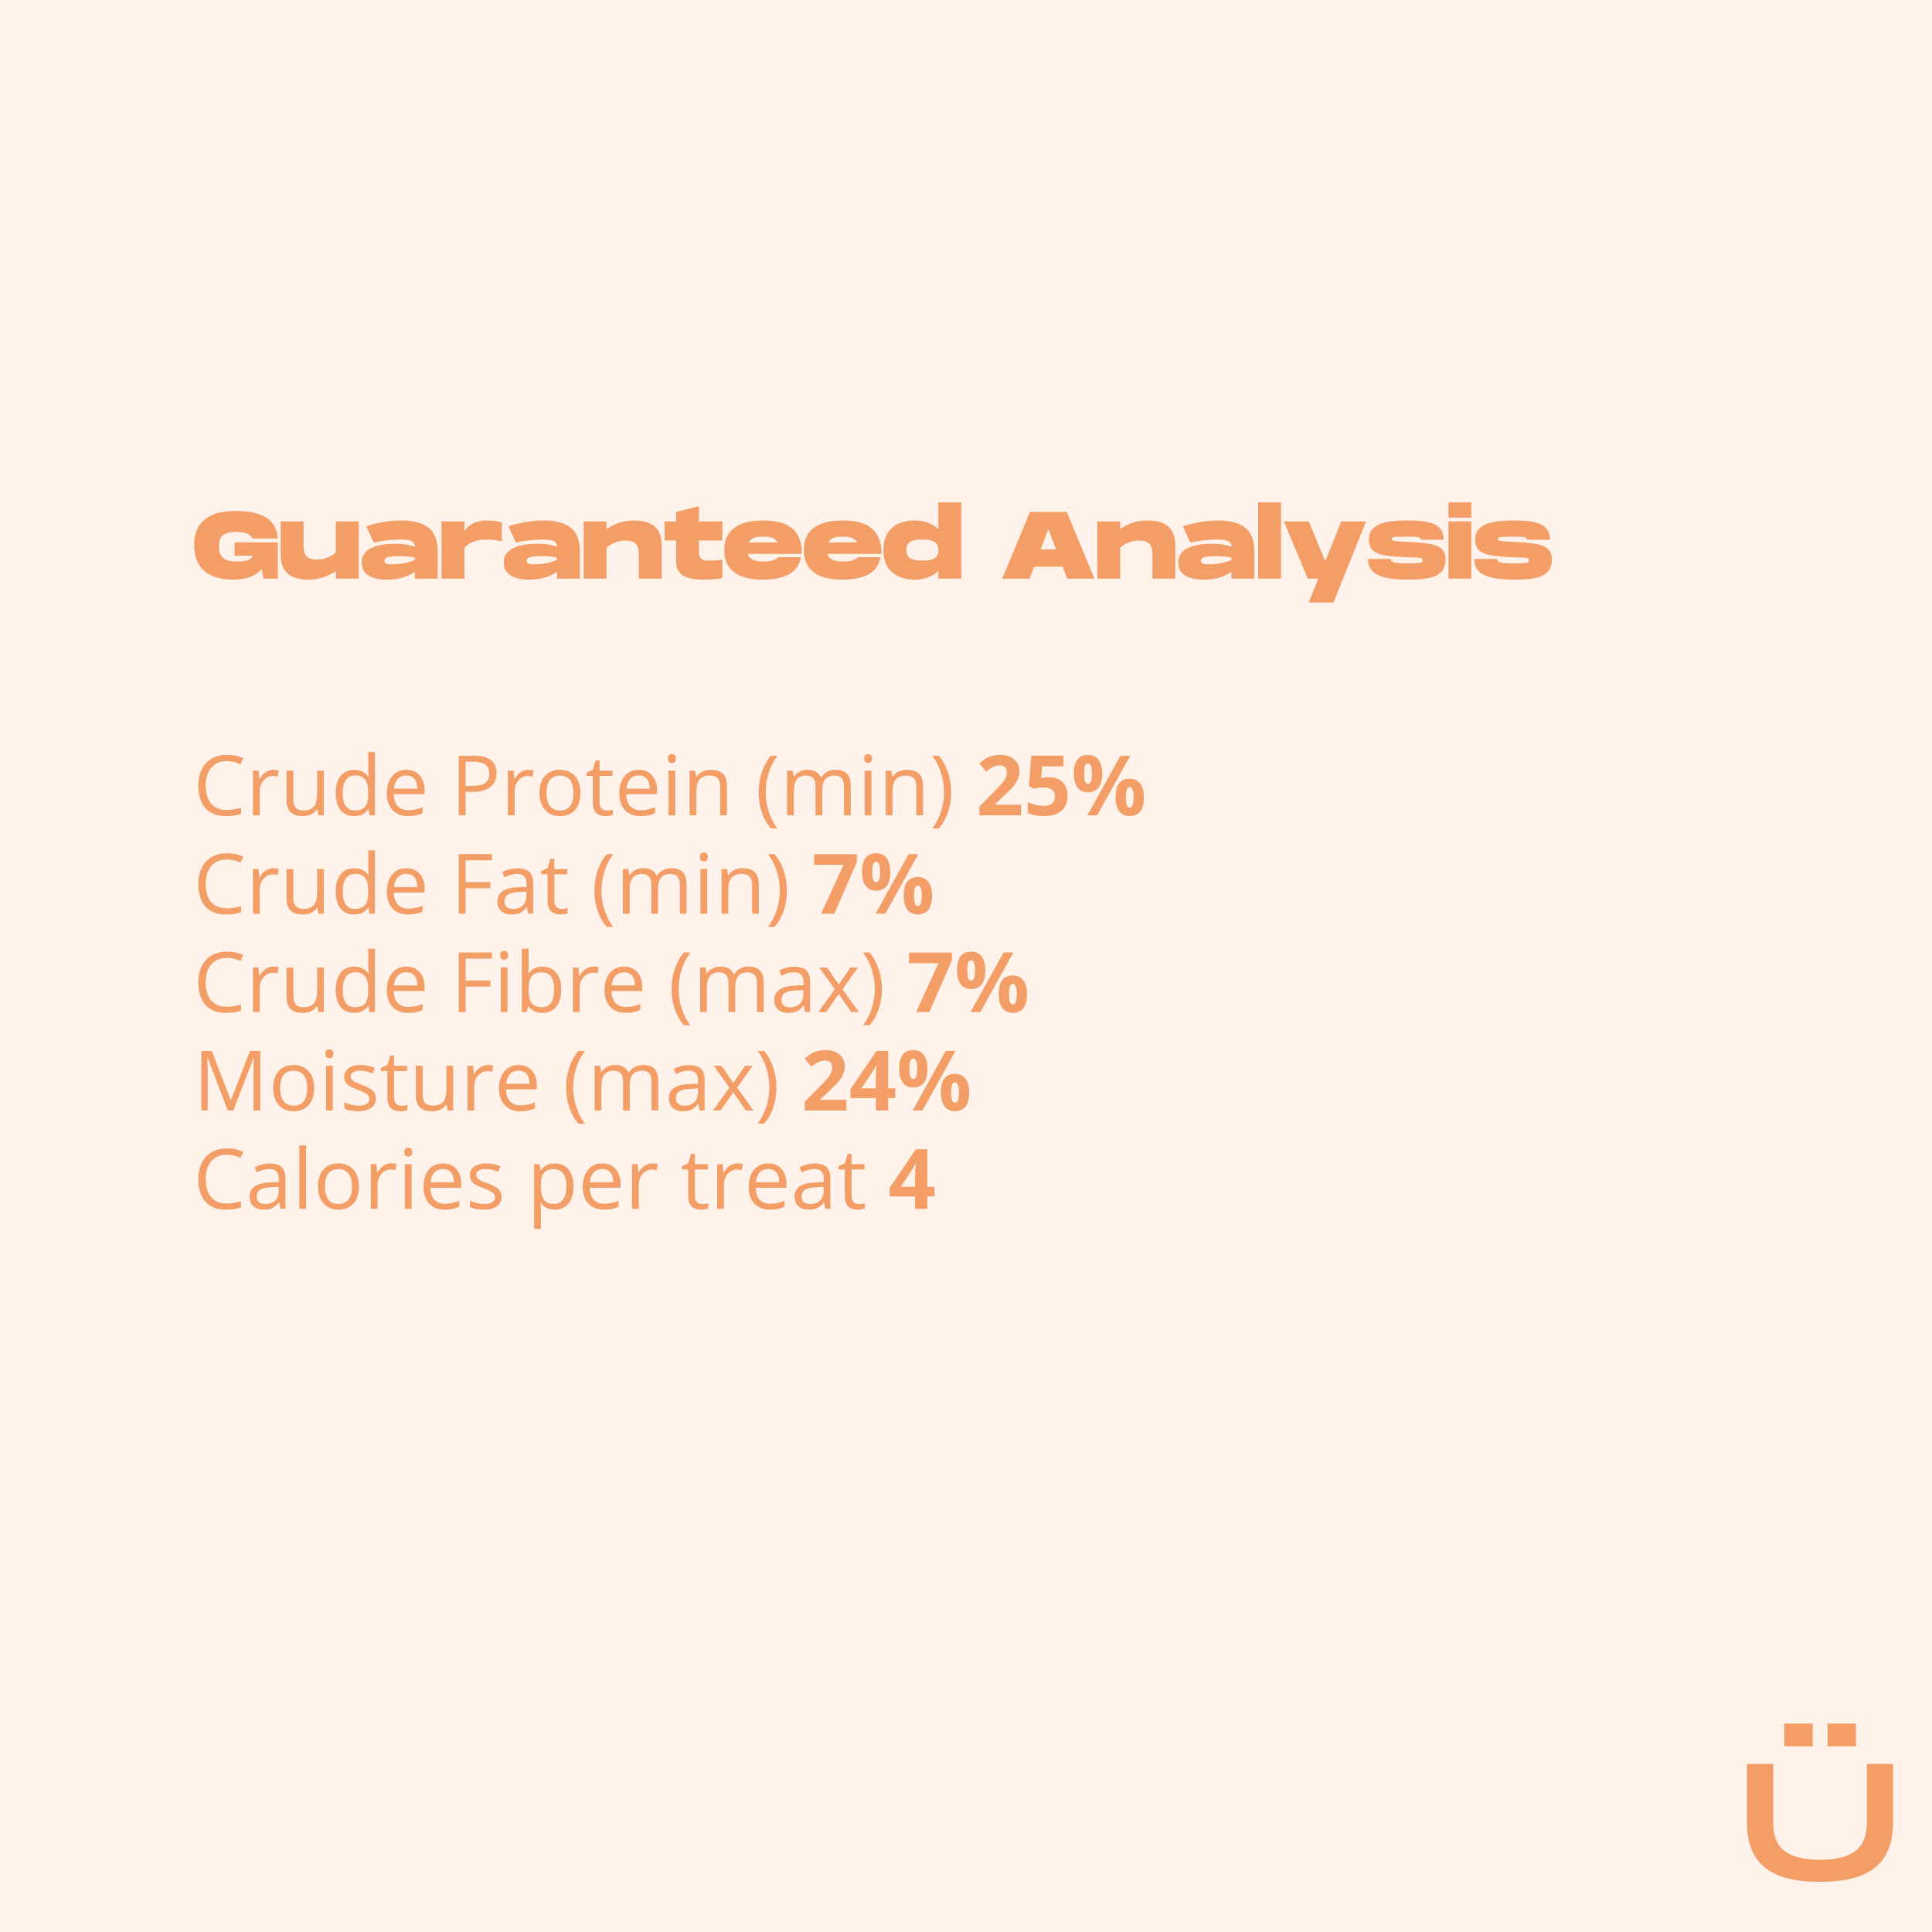 <svg xmlns="http://www.w3.org/2000/svg" xmlns:xlink="http://www.w3.org/1999/xlink" width="1080" zoomAndPan="magnify" viewBox="0 0 810 810" height="1080" preserveAspectRatio="xMidYMid meet" version="1.0"><defs><g/></defs><rect x="-81" width="972" fill="#ffffff" y="-81" height="972" fill-opacity="1"/><rect x="-81" width="972" fill="#fff2ea" y="-81" height="972" fill-opacity="1"/><g fill="#f49e67" fill-opacity="1"><g transform="translate(81, 242.612)"><g><path d="M 16.801 0.398 C 22.68 0.398 26.359 -1.281 28.719 -4.039 L 29.477 0 L 35.477 0 L 35.477 -15.238 L 17.32 -15.238 L 17.32 -9.641 L 24.84 -9.641 C 24.438 -7.758 22 -7.199 18 -7.199 C 11.879 -7.199 10.801 -10.238 10.801 -13.641 C 10.801 -17 11.84 -19.598 18 -19.598 C 22.398 -19.598 24.438 -18.277 24.84 -16.84 L 35.477 -16.84 C 35.039 -24.477 29.199 -28.398 18 -28.398 C 6.48 -28.398 0.398 -23.758 0.398 -14.039 C 0.398 -4.281 6.48 0.398 16.801 0.398 Z M 16.801 0.398 "/></g></g></g><g fill="#f49e67" fill-opacity="1"><g transform="translate(116.876, 242.612)"><g><path d="M 12.32 0.398 C 17.359 0.398 21.039 -1.199 23.918 -3.199 L 23.918 0 L 33.52 0 L 33.52 -24 L 23.918 -24 L 23.918 -11.039 C 22.039 -9.238 19.039 -8 16.199 -8 C 11.879 -8 10.398 -9.758 10.398 -13.879 L 10.398 -24 L 0.801 -24 L 0.801 -9.961 C 0.801 -1.281 6.918 0.398 12.32 0.398 Z M 12.32 0.398 "/></g></g></g><g fill="#f49e67" fill-opacity="1"><g transform="translate(151.193, 242.612)"><g><path d="M 10.68 0.398 C 14.84 0.398 19 -0.199 22.719 -2.918 L 22.719 0 L 32.316 0 L 32.316 -11.879 C 32.238 -21.039 26.637 -24.398 16.801 -24.398 C 12.359 -24.398 7.16 -23.52 2.359 -21.957 L 5.48 -15.16 C 9.879 -16.117 13.398 -16.398 16.48 -16.398 C 19.68 -16.398 22.719 -16.277 22.719 -13.398 C 20.52 -14.199 17.957 -14.641 14.598 -14.641 C 7.598 -14.641 0.398 -13 0.398 -6.758 C 0.398 -1.559 5.199 0.398 10.68 0.398 Z M 13.559 -6 C 11.121 -6 10 -6.199 10 -7.52 C 10 -9.039 11.918 -9.438 16.359 -9.438 C 19.117 -9.438 21.199 -9.238 22.719 -8.84 L 22.719 -7.84 C 20.32 -6.801 16.801 -6 13.559 -6 Z M 13.559 -6 "/></g></g></g><g fill="#f49e67" fill-opacity="1"><g transform="translate(184.31, 242.612)"><g><path d="M 0.801 0 L 10.398 0 L 10.398 -12.961 C 13.16 -16 16.879 -16.398 20.277 -16.398 C 22.039 -16.398 23.84 -16.16 26.078 -15.598 L 26.078 -23.598 C 24.477 -24 22.52 -24.398 19.719 -24.398 C 15.801 -24.398 12.52 -23.16 10.398 -20 L 10.398 -24 L 0.801 -24 Z M 0.801 0 "/></g></g></g><g fill="#f49e67" fill-opacity="1"><g transform="translate(210.787, 242.612)"><g><path d="M 10.68 0.398 C 14.84 0.398 19 -0.199 22.719 -2.918 L 22.719 0 L 32.316 0 L 32.316 -11.879 C 32.238 -21.039 26.637 -24.398 16.801 -24.398 C 12.359 -24.398 7.16 -23.52 2.359 -21.957 L 5.48 -15.16 C 9.879 -16.117 13.398 -16.398 16.48 -16.398 C 19.68 -16.398 22.719 -16.277 22.719 -13.398 C 20.52 -14.199 17.957 -14.641 14.598 -14.641 C 7.598 -14.641 0.398 -13 0.398 -6.758 C 0.398 -1.559 5.199 0.398 10.68 0.398 Z M 13.559 -6 C 11.121 -6 10 -6.199 10 -7.52 C 10 -9.039 11.918 -9.438 16.359 -9.438 C 19.117 -9.438 21.199 -9.238 22.719 -8.84 L 22.719 -7.84 C 20.32 -6.801 16.801 -6 13.559 -6 Z M 13.559 -6 "/></g></g></g><g fill="#f49e67" fill-opacity="1"><g transform="translate(243.904, 242.612)"><g><path d="M 0.801 0 L 10.398 0 L 10.398 -12.961 C 12.277 -14.758 15.277 -16 18.117 -16 C 22.438 -16 23.918 -14.238 23.918 -10.121 L 23.918 0 L 33.52 0 L 33.52 -14.039 C 33.52 -22.719 27.398 -24.398 22 -24.398 C 16.957 -24.398 13.277 -22.797 10.398 -20.797 L 10.398 -24 L 0.801 -24 Z M 0.801 0 "/></g></g></g><g fill="#f49e67" fill-opacity="1"><g transform="translate(278.22, 242.612)"><g><path d="M 16.359 0.398 C 19.52 0.398 22.359 0.199 24.637 -0.199 L 24.637 -8 C 21.879 -7.598 20.68 -7.598 18.52 -7.598 C 15.719 -7.598 14.84 -8.758 14.84 -11.039 L 14.84 -16 L 24.637 -16 L 24.637 -24 L 14.84 -24 L 14.84 -30.398 L 5.238 -28 L 5.238 -24 L 0.398 -24 L 0.398 -16 L 5.238 -16 L 5.238 -7.078 C 5.238 -1.879 8.918 0.398 16.359 0.398 Z M 16.359 0.398 "/></g></g></g><g fill="#f49e67" fill-opacity="1"><g transform="translate(303.258, 242.612)"><g><path d="M 16.32 0.398 C 26.199 0.398 31.359 -2.641 32.559 -9 L 23.16 -9 C 21.199 -7.441 19.797 -7.199 16.32 -7.199 C 13.68 -7.199 11 -7.84 10.199 -10.398 L 32.957 -10.398 C 32.957 -20.879 26.598 -24.398 16.719 -24.398 C 6.918 -24.398 0.398 -20.879 0.398 -12 C 0.398 -3.121 6.918 0.398 16.32 0.398 Z M 10.641 -15.199 C 11.719 -17.359 14.117 -17.598 16.68 -17.598 C 19.238 -17.598 21.637 -17.359 22.719 -15.199 Z M 10.641 -15.199 "/></g></g></g><g fill="#f49e67" fill-opacity="1"><g transform="translate(336.615, 242.612)"><g><path d="M 16.32 0.398 C 26.199 0.398 31.359 -2.641 32.559 -9 L 23.16 -9 C 21.199 -7.441 19.797 -7.199 16.32 -7.199 C 13.68 -7.199 11 -7.84 10.199 -10.398 L 32.957 -10.398 C 32.957 -20.879 26.598 -24.398 16.719 -24.398 C 6.918 -24.398 0.398 -20.879 0.398 -12 C 0.398 -3.121 6.918 0.398 16.32 0.398 Z M 10.641 -15.199 C 11.719 -17.359 14.117 -17.598 16.68 -17.598 C 19.238 -17.598 21.637 -17.359 22.719 -15.199 Z M 10.641 -15.199 "/></g></g></g><g fill="#f49e67" fill-opacity="1"><g transform="translate(369.971, 242.612)"><g><path d="M 13.52 0.398 C 17.238 0.398 20.918 -0.719 23.438 -3.281 L 23.438 0 L 33.039 0 L 33.039 -31.996 L 23.438 -31.996 L 23.438 -20.719 C 20.918 -23.277 17.238 -24.398 13.52 -24.398 C 7.32 -24.398 0.398 -21.68 0.398 -12 C 0.398 -2.32 7.32 0.398 13.52 0.398 Z M 16.719 -7.598 C 12.438 -7.598 10 -8.48 10 -12 C 10 -15.52 12.438 -16.398 16.719 -16.398 C 21 -16.398 23.438 -15.52 23.438 -12 C 23.438 -8.48 21 -7.598 16.719 -7.598 Z M 16.719 -7.598 "/></g></g></g><g fill="#f49e67" fill-opacity="1"><g transform="translate(403.808, 242.612)"><g/></g></g><g fill="#f49e67" fill-opacity="1"><g transform="translate(419.806, 242.612)"><g><path d="M 0.398 0 L 11.84 0 L 13.758 -5.039 L 25.68 -5.039 L 27.598 0 L 39.039 0 L 27.438 -28 L 12 -28 Z M 16.48 -12.238 L 19.719 -20.797 L 22.957 -12.238 Z M 16.48 -12.238 "/></g></g></g><g fill="#f49e67" fill-opacity="1"><g transform="translate(459.242, 242.612)"><g><path d="M 0.801 0 L 10.398 0 L 10.398 -12.961 C 12.277 -14.758 15.277 -16 18.117 -16 C 22.438 -16 23.918 -14.238 23.918 -10.121 L 23.918 0 L 33.52 0 L 33.52 -14.039 C 33.52 -22.719 27.398 -24.398 22 -24.398 C 16.957 -24.398 13.277 -22.797 10.398 -20.797 L 10.398 -24 L 0.801 -24 Z M 0.801 0 "/></g></g></g><g fill="#f49e67" fill-opacity="1"><g transform="translate(493.559, 242.612)"><g><path d="M 10.68 0.398 C 14.84 0.398 19 -0.199 22.719 -2.918 L 22.719 0 L 32.316 0 L 32.316 -11.879 C 32.238 -21.039 26.637 -24.398 16.801 -24.398 C 12.359 -24.398 7.16 -23.52 2.359 -21.957 L 5.48 -15.16 C 9.879 -16.117 13.398 -16.398 16.48 -16.398 C 19.68 -16.398 22.719 -16.277 22.719 -13.398 C 20.52 -14.199 17.957 -14.641 14.598 -14.641 C 7.598 -14.641 0.398 -13 0.398 -6.758 C 0.398 -1.559 5.199 0.398 10.68 0.398 Z M 13.559 -6 C 11.121 -6 10 -6.199 10 -7.52 C 10 -9.039 11.918 -9.438 16.359 -9.438 C 19.117 -9.438 21.199 -9.238 22.719 -8.84 L 22.719 -7.84 C 20.32 -6.801 16.801 -6 13.559 -6 Z M 13.559 -6 "/></g></g></g><g fill="#f49e67" fill-opacity="1"><g transform="translate(526.676, 242.612)"><g><path d="M 0.801 0 L 10.398 0 L 10.398 -31.996 L 0.801 -31.996 Z M 0.801 0 "/></g></g></g><g fill="#f49e67" fill-opacity="1"><g transform="translate(537.875, 242.612)"><g><path d="M 10.801 10 L 21.199 10 L 34.836 -24 L 24.438 -24 L 17.758 -7.32 L 10.801 -24 L 0.398 -24 L 10.398 0 L 14.801 0 Z M 10.801 10 "/></g></g></g><g fill="#f49e67" fill-opacity="1"><g transform="translate(573.111, 242.612)"><g><path d="M 17.48 0.398 C 26.559 0.398 32.957 -0.762 32.957 -8.078 C 32.957 -14.359 26.918 -14.918 17.48 -15.398 C 11.398 -15.719 10.398 -15.68 10.398 -16.68 C 10.398 -17.598 11.801 -17.598 16.68 -17.598 C 20.957 -17.598 22.559 -17.598 22.559 -16.32 L 32.156 -16.32 C 32.156 -23.238 25.957 -24.398 17.078 -24.398 C 8.199 -24.398 0.801 -23.238 0.801 -16.398 C 0.801 -10.281 5.641 -9.438 16.68 -9 C 22.438 -8.758 23.359 -8.879 23.359 -7.68 C 23.359 -6.641 22.438 -6.398 17.078 -6.398 C 11.277 -6.398 10 -6.918 10 -8.281 L 0.398 -8.281 C 0.398 -0.762 8.398 0.398 17.48 0.398 Z M 17.48 0.398 "/></g></g></g><g fill="#f49e67" fill-opacity="1"><g transform="translate(606.468, 242.612)"><g><path d="M 0.801 -25.598 L 10.398 -25.598 L 10.398 -31.996 L 0.801 -31.996 Z M 0.801 0 L 10.398 0 L 10.398 -24 L 0.801 -24 Z M 0.801 0 "/></g></g></g><g fill="#f49e67" fill-opacity="1"><g transform="translate(617.667, 242.612)"><g><path d="M 17.48 0.398 C 26.559 0.398 32.957 -0.762 32.957 -8.078 C 32.957 -14.359 26.918 -14.918 17.48 -15.398 C 11.398 -15.719 10.398 -15.68 10.398 -16.68 C 10.398 -17.598 11.801 -17.598 16.68 -17.598 C 20.957 -17.598 22.559 -17.598 22.559 -16.32 L 32.156 -16.32 C 32.156 -23.238 25.957 -24.398 17.078 -24.398 C 8.199 -24.398 0.801 -23.238 0.801 -16.398 C 0.801 -10.281 5.641 -9.438 16.68 -9 C 22.438 -8.758 23.359 -8.879 23.359 -7.68 C 23.359 -6.641 22.438 -6.398 17.078 -6.398 C 11.277 -6.398 10 -6.918 10 -8.281 L 0.398 -8.281 C 0.398 -0.762 8.398 0.398 17.48 0.398 Z M 17.48 0.398 "/></g></g></g><g fill="#f49e67" fill-opacity="1"><g transform="translate(651.023, 242.612)"><g/></g></g><g fill="#f49e67" fill-opacity="1"><g transform="translate(81, 341.815)"><g><path d="M 14.125 -22.719 C 11.375 -22.719 9.203 -21.805 7.609 -19.984 C 6.023 -18.16 5.234 -15.66 5.234 -12.484 C 5.234 -9.211 6 -6.688 7.531 -4.906 C 9.062 -3.125 11.25 -2.234 14.094 -2.234 C 15.832 -2.234 17.816 -2.547 20.047 -3.172 L 20.047 -0.625 C 18.316 0.02 16.18 0.344 13.641 0.344 C 9.961 0.344 7.125 -0.77 5.125 -3 C 3.133 -5.238 2.141 -8.41 2.141 -12.516 C 2.141 -15.086 2.617 -17.344 3.578 -19.281 C 4.535 -21.219 5.922 -22.707 7.734 -23.75 C 9.555 -24.801 11.695 -25.328 14.156 -25.328 C 16.77 -25.328 19.055 -24.848 21.016 -23.891 L 19.797 -21.391 C 17.898 -22.273 16.008 -22.719 14.125 -22.719 Z M 14.125 -22.719 "/></g></g></g><g fill="#f49e67" fill-opacity="1"><g transform="translate(103.053, 341.815)"><g><path d="M 11.547 -19.062 C 12.367 -19.062 13.113 -18.988 13.781 -18.844 L 13.391 -16.219 C 12.609 -16.395 11.926 -16.484 11.344 -16.484 C 9.82 -16.484 8.523 -15.863 7.453 -14.625 C 6.379 -13.395 5.844 -11.867 5.844 -10.047 L 5.844 0 L 3 0 L 3 -18.719 L 5.344 -18.719 L 5.672 -15.25 L 5.812 -15.25 C 6.5 -16.469 7.332 -17.406 8.312 -18.062 C 9.289 -18.727 10.367 -19.062 11.547 -19.062 Z M 11.547 -19.062 "/></g></g></g><g fill="#f49e67" fill-opacity="1"><g transform="translate(117.323, 341.815)"><g><path d="M 5.672 -18.719 L 5.672 -6.578 C 5.672 -5.047 6.016 -3.906 6.703 -3.156 C 7.398 -2.406 8.488 -2.031 9.969 -2.031 C 11.926 -2.031 13.359 -2.562 14.266 -3.625 C 15.172 -4.695 15.625 -6.445 15.625 -8.875 L 15.625 -18.719 L 18.453 -18.719 L 18.453 0 L 16.125 0 L 15.703 -2.516 L 15.562 -2.516 C 14.977 -1.586 14.172 -0.879 13.141 -0.391 C 12.109 0.098 10.93 0.344 9.609 0.344 C 7.336 0.344 5.633 -0.195 4.5 -1.281 C 3.363 -2.363 2.797 -4.094 2.797 -6.469 L 2.797 -18.719 Z M 5.672 -18.719 "/></g></g></g><g fill="#f49e67" fill-opacity="1"><g transform="translate(138.778, 341.815)"><g><path d="M 15.75 -2.516 L 15.594 -2.516 C 14.281 -0.609 12.32 0.344 9.719 0.344 C 7.27 0.344 5.363 -0.488 4 -2.156 C 2.645 -3.832 1.969 -6.219 1.969 -9.312 C 1.969 -12.395 2.648 -14.789 4.016 -16.5 C 5.379 -18.207 7.281 -19.062 9.719 -19.062 C 12.25 -19.062 14.195 -18.141 15.562 -16.297 L 15.781 -16.297 L 15.656 -17.641 L 15.594 -18.953 L 15.594 -26.562 L 18.422 -26.562 L 18.422 0 L 16.125 0 Z M 10.078 -2.031 C 12.016 -2.031 13.414 -2.555 14.281 -3.609 C 15.156 -4.66 15.594 -6.359 15.594 -8.703 L 15.594 -9.312 C 15.594 -11.957 15.148 -13.848 14.266 -14.984 C 13.379 -16.117 11.973 -16.688 10.047 -16.688 C 8.379 -16.688 7.102 -16.039 6.219 -14.75 C 5.344 -13.457 4.906 -11.629 4.906 -9.266 C 4.906 -6.879 5.344 -5.078 6.219 -3.859 C 7.094 -2.641 8.379 -2.031 10.078 -2.031 Z M 10.078 -2.031 "/></g></g></g><g fill="#f49e67" fill-opacity="1"><g transform="translate(160.2, 341.815)"><g><path d="M 10.906 0.344 C 8.145 0.344 5.961 -0.5 4.359 -2.188 C 2.766 -3.875 1.969 -6.211 1.969 -9.203 C 1.969 -12.223 2.707 -14.617 4.188 -16.391 C 5.676 -18.172 7.672 -19.062 10.172 -19.062 C 12.516 -19.062 14.367 -18.285 15.734 -16.734 C 17.109 -15.191 17.797 -13.16 17.797 -10.641 L 17.797 -8.844 L 4.906 -8.844 C 4.957 -6.645 5.508 -4.977 6.562 -3.844 C 7.613 -2.707 9.098 -2.141 11.016 -2.141 C 13.023 -2.141 15.016 -2.555 16.984 -3.391 L 16.984 -0.875 C 15.984 -0.438 15.035 -0.125 14.141 0.062 C 13.254 0.25 12.176 0.344 10.906 0.344 Z M 10.141 -16.688 C 8.641 -16.688 7.441 -16.195 6.547 -15.219 C 5.648 -14.238 5.125 -12.883 4.969 -11.156 L 14.75 -11.156 C 14.75 -12.938 14.348 -14.301 13.547 -15.25 C 12.754 -16.207 11.617 -16.688 10.141 -16.688 Z M 10.141 -16.688 "/></g></g></g><g fill="#f49e67" fill-opacity="1"><g transform="translate(179.812, 341.815)"><g/></g></g><g fill="#f49e67" fill-opacity="1"><g transform="translate(188.892, 341.815)"><g><path d="M 19.266 -17.688 C 19.266 -15.164 18.398 -13.223 16.672 -11.859 C 14.953 -10.492 12.484 -9.812 9.266 -9.812 L 6.328 -9.812 L 6.328 0 L 3.438 0 L 3.438 -24.969 L 9.906 -24.969 C 16.145 -24.969 19.266 -22.539 19.266 -17.688 Z M 6.328 -12.312 L 8.953 -12.312 C 11.523 -12.312 13.383 -12.723 14.531 -13.547 C 15.676 -14.379 16.25 -15.711 16.25 -17.547 C 16.25 -19.203 15.707 -20.43 14.625 -21.234 C 13.551 -22.047 11.867 -22.453 9.578 -22.453 L 6.328 -22.453 Z M 6.328 -12.312 "/></g></g></g><g fill="#f49e67" fill-opacity="1"><g transform="translate(209.938, 341.815)"><g><path d="M 11.547 -19.062 C 12.367 -19.062 13.113 -18.988 13.781 -18.844 L 13.391 -16.219 C 12.609 -16.395 11.926 -16.484 11.344 -16.484 C 9.82 -16.484 8.523 -15.863 7.453 -14.625 C 6.379 -13.395 5.844 -11.867 5.844 -10.047 L 5.844 0 L 3 0 L 3 -18.719 L 5.344 -18.719 L 5.672 -15.25 L 5.812 -15.25 C 6.5 -16.469 7.332 -17.406 8.312 -18.062 C 9.289 -18.727 10.367 -19.062 11.547 -19.062 Z M 11.547 -19.062 "/></g></g></g><g fill="#f49e67" fill-opacity="1"><g transform="translate(224.208, 341.815)"><g><path d="M 19.156 -9.375 C 19.156 -6.32 18.383 -3.938 16.844 -2.219 C 15.312 -0.508 13.191 0.344 10.484 0.344 C 8.805 0.344 7.316 -0.047 6.016 -0.828 C 4.723 -1.617 3.723 -2.75 3.016 -4.219 C 2.316 -5.688 1.969 -7.406 1.969 -9.375 C 1.969 -12.426 2.727 -14.801 4.25 -16.5 C 5.781 -18.207 7.898 -19.062 10.609 -19.062 C 13.223 -19.062 15.301 -18.188 16.844 -16.438 C 18.383 -14.695 19.156 -12.344 19.156 -9.375 Z M 4.906 -9.375 C 4.906 -6.977 5.379 -5.156 6.328 -3.906 C 7.285 -2.656 8.691 -2.031 10.547 -2.031 C 12.398 -2.031 13.805 -2.648 14.766 -3.891 C 15.734 -5.141 16.219 -6.969 16.219 -9.375 C 16.219 -11.75 15.734 -13.551 14.766 -14.781 C 13.805 -16.02 12.391 -16.641 10.516 -16.641 C 8.66 -16.641 7.258 -16.031 6.312 -14.812 C 5.375 -13.602 4.906 -11.789 4.906 -9.375 Z M 4.906 -9.375 "/></g></g></g><g fill="#f49e67" fill-opacity="1"><g transform="translate(245.322, 341.815)"><g><path d="M 9.047 -2 C 9.547 -2 10.031 -2.035 10.5 -2.109 C 10.969 -2.18 11.336 -2.258 11.609 -2.344 L 11.609 -0.172 C 11.305 -0.023 10.852 0.094 10.25 0.188 C 9.656 0.289 9.117 0.344 8.641 0.344 C 5.016 0.344 3.203 -1.562 3.203 -5.375 L 3.203 -16.516 L 0.531 -16.516 L 0.531 -17.875 L 3.203 -19.062 L 4.406 -23.047 L 6.047 -23.047 L 6.047 -18.719 L 11.469 -18.719 L 11.469 -16.516 L 6.047 -16.516 L 6.047 -5.5 C 6.047 -4.375 6.312 -3.508 6.844 -2.906 C 7.383 -2.301 8.117 -2 9.047 -2 Z M 9.047 -2 "/></g></g></g><g fill="#f49e67" fill-opacity="1"><g transform="translate(257.663, 341.815)"><g><path d="M 10.906 0.344 C 8.145 0.344 5.961 -0.5 4.359 -2.188 C 2.766 -3.875 1.969 -6.211 1.969 -9.203 C 1.969 -12.223 2.707 -14.617 4.188 -16.391 C 5.676 -18.172 7.672 -19.062 10.172 -19.062 C 12.516 -19.062 14.367 -18.285 15.734 -16.734 C 17.109 -15.191 17.797 -13.16 17.797 -10.641 L 17.797 -8.844 L 4.906 -8.844 C 4.957 -6.645 5.508 -4.977 6.562 -3.844 C 7.613 -2.707 9.098 -2.141 11.016 -2.141 C 13.023 -2.141 15.016 -2.555 16.984 -3.391 L 16.984 -0.875 C 15.984 -0.438 15.035 -0.125 14.141 0.062 C 13.254 0.25 12.176 0.344 10.906 0.344 Z M 10.141 -16.688 C 8.641 -16.688 7.441 -16.195 6.547 -15.219 C 5.648 -14.238 5.125 -12.883 4.969 -11.156 L 14.75 -11.156 C 14.75 -12.938 14.348 -14.301 13.547 -15.25 C 12.754 -16.207 11.617 -16.688 10.141 -16.688 Z M 10.141 -16.688 "/></g></g></g><g fill="#f49e67" fill-opacity="1"><g transform="translate(277.275, 341.815)"><g><path d="M 5.844 0 L 3 0 L 3 -18.719 L 5.844 -18.719 Z M 2.766 -23.781 C 2.766 -24.438 2.922 -24.91 3.234 -25.203 C 3.555 -25.504 3.957 -25.656 4.438 -25.656 C 4.895 -25.656 5.285 -25.5 5.609 -25.188 C 5.941 -24.883 6.109 -24.414 6.109 -23.781 C 6.109 -23.145 5.941 -22.672 5.609 -22.359 C 5.285 -22.047 4.895 -21.891 4.438 -21.891 C 3.957 -21.891 3.555 -22.047 3.234 -22.359 C 2.922 -22.672 2.766 -23.145 2.766 -23.781 Z M 2.766 -23.781 "/></g></g></g><g fill="#f49e67" fill-opacity="1"><g transform="translate(286.117, 341.815)"><g><path d="M 15.812 0 L 15.812 -12.109 C 15.812 -13.629 15.461 -14.766 14.766 -15.516 C 14.078 -16.266 12.992 -16.641 11.516 -16.641 C 9.555 -16.641 8.117 -16.109 7.203 -15.047 C 6.297 -13.992 5.844 -12.25 5.844 -9.812 L 5.844 0 L 3 0 L 3 -18.719 L 5.312 -18.719 L 5.766 -16.156 L 5.906 -16.156 C 6.488 -17.07 7.301 -17.785 8.344 -18.297 C 9.395 -18.805 10.562 -19.062 11.844 -19.062 C 14.102 -19.062 15.801 -18.516 16.938 -17.422 C 18.07 -16.336 18.641 -14.598 18.641 -12.203 L 18.641 0 Z M 15.812 0 "/></g></g></g><g fill="#f49e67" fill-opacity="1"><g transform="translate(307.572, 341.815)"><g/></g></g><g fill="#f49e67" fill-opacity="1"><g transform="translate(316.653, 341.815)"><g><path d="M 1.406 -9.578 C 1.406 -12.598 1.844 -15.422 2.719 -18.047 C 3.602 -20.672 4.879 -22.977 6.547 -24.969 L 9.312 -24.969 C 7.664 -22.77 6.43 -20.352 5.609 -17.719 C 4.785 -15.094 4.375 -12.391 4.375 -9.609 C 4.375 -6.879 4.789 -4.207 5.625 -1.594 C 6.469 1.008 7.68 3.383 9.266 5.531 L 6.547 5.531 C 4.867 3.594 3.594 1.332 2.719 -1.25 C 1.844 -3.832 1.406 -6.609 1.406 -9.578 Z M 1.406 -9.578 "/></g></g></g><g fill="#f49e67" fill-opacity="1"><g transform="translate(326.997, 341.815)"><g><path d="M 26.859 0 L 26.859 -12.172 C 26.859 -13.66 26.539 -14.773 25.906 -15.516 C 25.27 -16.266 24.281 -16.641 22.938 -16.641 C 21.164 -16.641 19.859 -16.133 19.016 -15.125 C 18.172 -14.113 17.75 -12.555 17.75 -10.453 L 17.75 0 L 14.922 0 L 14.922 -12.172 C 14.922 -13.66 14.602 -14.773 13.969 -15.516 C 13.332 -16.266 12.336 -16.641 10.984 -16.641 C 9.203 -16.641 7.898 -16.109 7.078 -15.047 C 6.254 -13.984 5.844 -12.238 5.844 -9.812 L 5.844 0 L 3 0 L 3 -18.719 L 5.312 -18.719 L 5.766 -16.156 L 5.906 -16.156 C 6.438 -17.062 7.188 -17.77 8.156 -18.281 C 9.133 -18.801 10.227 -19.062 11.438 -19.062 C 14.363 -19.062 16.273 -18 17.172 -15.875 L 17.312 -15.875 C 17.875 -16.852 18.68 -17.629 19.734 -18.203 C 20.797 -18.773 22.004 -19.062 23.359 -19.062 C 25.473 -19.062 27.055 -18.516 28.109 -17.422 C 29.16 -16.336 29.688 -14.598 29.688 -12.203 L 29.688 0 Z M 26.859 0 "/></g></g></g><g fill="#f49e67" fill-opacity="1"><g transform="translate(359.513, 341.815)"><g><path d="M 5.844 0 L 3 0 L 3 -18.719 L 5.844 -18.719 Z M 2.766 -23.781 C 2.766 -24.438 2.922 -24.91 3.234 -25.203 C 3.555 -25.504 3.957 -25.656 4.438 -25.656 C 4.895 -25.656 5.285 -25.5 5.609 -25.188 C 5.941 -24.883 6.109 -24.414 6.109 -23.781 C 6.109 -23.145 5.941 -22.672 5.609 -22.359 C 5.285 -22.047 4.895 -21.891 4.438 -21.891 C 3.957 -21.891 3.555 -22.047 3.234 -22.359 C 2.922 -22.672 2.766 -23.145 2.766 -23.781 Z M 2.766 -23.781 "/></g></g></g><g fill="#f49e67" fill-opacity="1"><g transform="translate(368.354, 341.815)"><g><path d="M 15.812 0 L 15.812 -12.109 C 15.812 -13.629 15.461 -14.766 14.766 -15.516 C 14.078 -16.266 12.992 -16.641 11.516 -16.641 C 9.555 -16.641 8.117 -16.109 7.203 -15.047 C 6.297 -13.992 5.844 -12.25 5.844 -9.812 L 5.844 0 L 3 0 L 3 -18.719 L 5.312 -18.719 L 5.766 -16.156 L 5.906 -16.156 C 6.488 -17.07 7.301 -17.785 8.344 -18.297 C 9.395 -18.805 10.562 -19.062 11.844 -19.062 C 14.102 -19.062 15.801 -18.516 16.938 -17.422 C 18.07 -16.336 18.641 -14.598 18.641 -12.203 L 18.641 0 Z M 15.812 0 "/></g></g></g><g fill="#f49e67" fill-opacity="1"><g transform="translate(389.81, 341.815)"><g><path d="M 8.953 -9.578 C 8.953 -6.586 8.508 -3.801 7.625 -1.219 C 6.738 1.363 5.469 3.613 3.812 5.531 L 1.078 5.531 C 2.66 3.395 3.867 1.02 4.703 -1.594 C 5.547 -4.207 5.969 -6.879 5.969 -9.609 C 5.969 -12.391 5.555 -15.094 4.734 -17.719 C 3.91 -20.352 2.68 -22.77 1.047 -24.969 L 3.812 -24.969 C 5.477 -22.969 6.75 -20.648 7.625 -18.016 C 8.508 -15.379 8.953 -12.566 8.953 -9.578 Z M 8.953 -9.578 "/></g></g></g><g fill="#f49e67" fill-opacity="1"><g transform="translate(400.154, 341.815)"><g/></g></g><g fill="#f49e67" fill-opacity="1"><g transform="translate(409.242, 341.815)"><g><path d="M 18.844 0 L 1.406 0 L 1.406 -3.672 L 7.672 -10 C 9.523 -11.906 10.734 -13.223 11.297 -13.953 C 11.867 -14.691 12.281 -15.375 12.531 -16 C 12.781 -16.625 12.906 -17.273 12.906 -17.953 C 12.906 -18.953 12.629 -19.695 12.078 -20.188 C 11.523 -20.676 10.789 -20.922 9.875 -20.922 C 8.906 -20.922 7.961 -20.695 7.047 -20.25 C 6.141 -19.801 5.191 -19.172 4.203 -18.359 L 1.328 -21.75 C 2.555 -22.801 3.57 -23.539 4.375 -23.969 C 5.188 -24.406 6.07 -24.738 7.031 -24.969 C 7.988 -25.207 9.062 -25.328 10.25 -25.328 C 11.801 -25.328 13.176 -25.039 14.375 -24.469 C 15.57 -23.895 16.5 -23.098 17.156 -22.078 C 17.82 -21.055 18.156 -19.883 18.156 -18.562 C 18.156 -17.406 17.953 -16.32 17.547 -15.312 C 17.141 -14.312 16.508 -13.281 15.656 -12.219 C 14.812 -11.164 13.32 -9.66 11.188 -7.703 L 7.969 -4.672 L 7.969 -4.438 L 18.844 -4.438 Z M 18.844 0 "/></g></g></g><g fill="#f49e67" fill-opacity="1"><g transform="translate(429.196, 341.815)"><g><path d="M 10.484 -15.953 C 12.898 -15.953 14.82 -15.273 16.25 -13.922 C 17.676 -12.566 18.391 -10.707 18.391 -8.344 C 18.391 -5.562 17.531 -3.414 15.812 -1.906 C 14.094 -0.406 11.633 0.344 8.438 0.344 C 5.656 0.344 3.41 -0.102 1.703 -1 L 1.703 -5.562 C 2.609 -5.082 3.656 -4.691 4.844 -4.391 C 6.039 -4.086 7.176 -3.938 8.25 -3.938 C 11.469 -3.938 13.078 -5.258 13.078 -7.906 C 13.078 -10.414 11.41 -11.672 8.078 -11.672 C 7.473 -11.672 6.805 -11.613 6.078 -11.5 C 5.348 -11.383 4.754 -11.254 4.297 -11.109 L 2.203 -12.25 L 3.141 -24.969 L 16.688 -24.969 L 16.688 -20.484 L 7.766 -20.484 L 7.312 -15.594 L 7.906 -15.703 C 8.602 -15.867 9.461 -15.953 10.484 -15.953 Z M 10.484 -15.953 "/></g></g></g><g fill="#f49e67" fill-opacity="1"><g transform="translate(449.149, 341.815)"><g><path d="M 5.375 -17.484 C 5.375 -16.035 5.5 -14.957 5.75 -14.25 C 6.008 -13.539 6.426 -13.188 7 -13.188 C 8.094 -13.188 8.641 -14.617 8.641 -17.484 C 8.641 -20.328 8.094 -21.75 7 -21.75 C 6.426 -21.75 6.008 -21.398 5.75 -20.703 C 5.5 -20.004 5.375 -18.93 5.375 -17.484 Z M 12.938 -17.516 C 12.938 -14.898 12.43 -12.93 11.422 -11.609 C 10.41 -10.297 8.926 -9.641 6.969 -9.641 C 5.094 -9.641 3.641 -10.312 2.609 -11.656 C 1.586 -13.008 1.078 -14.961 1.078 -17.516 C 1.078 -22.723 3.039 -25.328 6.969 -25.328 C 8.895 -25.328 10.367 -24.648 11.391 -23.297 C 12.422 -21.953 12.938 -20.023 12.938 -17.516 Z M 24.688 -24.969 L 10.844 0 L 6.75 0 L 20.594 -24.969 Z M 22.859 -7.516 C 22.859 -6.066 22.984 -4.984 23.234 -4.266 C 23.492 -3.555 23.91 -3.203 24.484 -3.203 C 25.578 -3.203 26.125 -4.641 26.125 -7.516 C 26.125 -10.359 25.578 -11.781 24.484 -11.781 C 23.91 -11.781 23.492 -11.43 23.234 -10.734 C 22.984 -10.035 22.859 -8.961 22.859 -7.516 Z M 30.422 -7.547 C 30.422 -4.941 29.914 -2.977 28.906 -1.656 C 27.895 -0.344 26.41 0.312 24.453 0.312 C 22.578 0.312 21.125 -0.359 20.094 -1.703 C 19.07 -3.055 18.562 -5.004 18.562 -7.547 C 18.562 -12.742 20.523 -15.344 24.453 -15.344 C 26.379 -15.344 27.852 -14.664 28.875 -13.312 C 29.906 -11.969 30.422 -10.047 30.422 -7.547 Z M 30.422 -7.547 "/></g></g></g><g fill="#f49e67" fill-opacity="1"><g transform="translate(480.645, 341.815)"><g/></g></g><g fill="#f49e67" fill-opacity="1"><g transform="translate(81, 383.065)"><g><path d="M 14.125 -22.719 C 11.375 -22.719 9.203 -21.805 7.609 -19.984 C 6.023 -18.16 5.234 -15.66 5.234 -12.484 C 5.234 -9.211 6 -6.688 7.531 -4.906 C 9.062 -3.125 11.25 -2.234 14.094 -2.234 C 15.832 -2.234 17.816 -2.547 20.047 -3.172 L 20.047 -0.625 C 18.316 0.02 16.18 0.344 13.641 0.344 C 9.961 0.344 7.125 -0.77 5.125 -3 C 3.133 -5.238 2.141 -8.41 2.141 -12.516 C 2.141 -15.086 2.617 -17.344 3.578 -19.281 C 4.535 -21.219 5.922 -22.707 7.734 -23.75 C 9.555 -24.801 11.695 -25.328 14.156 -25.328 C 16.77 -25.328 19.055 -24.848 21.016 -23.891 L 19.797 -21.391 C 17.898 -22.273 16.008 -22.719 14.125 -22.719 Z M 14.125 -22.719 "/></g></g></g><g fill="#f49e67" fill-opacity="1"><g transform="translate(103.053, 383.065)"><g><path d="M 11.547 -19.062 C 12.367 -19.062 13.113 -18.988 13.781 -18.844 L 13.391 -16.219 C 12.609 -16.395 11.926 -16.484 11.344 -16.484 C 9.82 -16.484 8.523 -15.863 7.453 -14.625 C 6.379 -13.395 5.844 -11.867 5.844 -10.047 L 5.844 0 L 3 0 L 3 -18.719 L 5.344 -18.719 L 5.672 -15.25 L 5.812 -15.25 C 6.5 -16.469 7.332 -17.406 8.312 -18.062 C 9.289 -18.727 10.367 -19.062 11.547 -19.062 Z M 11.547 -19.062 "/></g></g></g><g fill="#f49e67" fill-opacity="1"><g transform="translate(117.323, 383.065)"><g><path d="M 5.672 -18.719 L 5.672 -6.578 C 5.672 -5.047 6.016 -3.906 6.703 -3.156 C 7.398 -2.406 8.488 -2.031 9.969 -2.031 C 11.926 -2.031 13.359 -2.562 14.266 -3.625 C 15.172 -4.695 15.625 -6.445 15.625 -8.875 L 15.625 -18.719 L 18.453 -18.719 L 18.453 0 L 16.125 0 L 15.703 -2.516 L 15.562 -2.516 C 14.977 -1.586 14.172 -0.879 13.141 -0.391 C 12.109 0.098 10.93 0.344 9.609 0.344 C 7.336 0.344 5.633 -0.195 4.5 -1.281 C 3.363 -2.363 2.797 -4.094 2.797 -6.469 L 2.797 -18.719 Z M 5.672 -18.719 "/></g></g></g><g fill="#f49e67" fill-opacity="1"><g transform="translate(138.778, 383.065)"><g><path d="M 15.75 -2.516 L 15.594 -2.516 C 14.281 -0.609 12.32 0.344 9.719 0.344 C 7.27 0.344 5.363 -0.488 4 -2.156 C 2.645 -3.832 1.969 -6.219 1.969 -9.312 C 1.969 -12.395 2.648 -14.789 4.016 -16.5 C 5.379 -18.207 7.281 -19.062 9.719 -19.062 C 12.25 -19.062 14.195 -18.141 15.562 -16.297 L 15.781 -16.297 L 15.656 -17.641 L 15.594 -18.953 L 15.594 -26.562 L 18.422 -26.562 L 18.422 0 L 16.125 0 Z M 10.078 -2.031 C 12.016 -2.031 13.414 -2.555 14.281 -3.609 C 15.156 -4.66 15.594 -6.359 15.594 -8.703 L 15.594 -9.312 C 15.594 -11.957 15.148 -13.848 14.266 -14.984 C 13.379 -16.117 11.973 -16.688 10.047 -16.688 C 8.379 -16.688 7.102 -16.039 6.219 -14.75 C 5.344 -13.457 4.906 -11.629 4.906 -9.266 C 4.906 -6.879 5.344 -5.078 6.219 -3.859 C 7.094 -2.641 8.379 -2.031 10.078 -2.031 Z M 10.078 -2.031 "/></g></g></g><g fill="#f49e67" fill-opacity="1"><g transform="translate(160.2, 383.065)"><g><path d="M 10.906 0.344 C 8.145 0.344 5.961 -0.5 4.359 -2.188 C 2.766 -3.875 1.969 -6.211 1.969 -9.203 C 1.969 -12.223 2.707 -14.617 4.188 -16.391 C 5.676 -18.172 7.672 -19.062 10.172 -19.062 C 12.516 -19.062 14.367 -18.285 15.734 -16.734 C 17.109 -15.191 17.797 -13.16 17.797 -10.641 L 17.797 -8.844 L 4.906 -8.844 C 4.957 -6.645 5.508 -4.977 6.562 -3.844 C 7.613 -2.707 9.098 -2.141 11.016 -2.141 C 13.023 -2.141 15.016 -2.555 16.984 -3.391 L 16.984 -0.875 C 15.984 -0.438 15.035 -0.125 14.141 0.062 C 13.254 0.25 12.176 0.344 10.906 0.344 Z M 10.141 -16.688 C 8.641 -16.688 7.441 -16.195 6.547 -15.219 C 5.648 -14.238 5.125 -12.883 4.969 -11.156 L 14.75 -11.156 C 14.75 -12.938 14.348 -14.301 13.547 -15.25 C 12.754 -16.207 11.617 -16.688 10.141 -16.688 Z M 10.141 -16.688 "/></g></g></g><g fill="#f49e67" fill-opacity="1"><g transform="translate(179.812, 383.065)"><g/></g></g><g fill="#f49e67" fill-opacity="1"><g transform="translate(188.892, 383.065)"><g><path d="M 6.328 0 L 3.438 0 L 3.438 -24.969 L 17.344 -24.969 L 17.344 -22.391 L 6.328 -22.391 L 6.328 -13.25 L 16.688 -13.25 L 16.688 -10.672 L 6.328 -10.672 Z M 6.328 0 "/></g></g></g><g fill="#f49e67" fill-opacity="1"><g transform="translate(206.934, 383.065)"><g><path d="M 14.516 0 L 13.953 -2.656 L 13.812 -2.656 C 12.875 -1.488 11.941 -0.695 11.016 -0.281 C 10.086 0.133 8.93 0.344 7.547 0.344 C 5.691 0.344 4.238 -0.133 3.188 -1.094 C 2.133 -2.051 1.609 -3.41 1.609 -5.172 C 1.609 -8.953 4.629 -10.93 10.672 -11.109 L 13.844 -11.219 L 13.844 -12.375 C 13.844 -13.844 13.523 -14.926 12.891 -15.625 C 12.266 -16.332 11.258 -16.688 9.875 -16.688 C 8.312 -16.688 6.547 -16.207 4.578 -15.25 L 3.703 -17.422 C 4.629 -17.922 5.641 -18.312 6.734 -18.594 C 7.836 -18.875 8.941 -19.016 10.047 -19.016 C 12.273 -19.016 13.926 -18.52 15 -17.531 C 16.07 -16.539 16.609 -14.953 16.609 -12.766 L 16.609 0 Z M 8.109 -2 C 9.867 -2 11.254 -2.484 12.266 -3.453 C 13.273 -4.422 13.781 -5.773 13.781 -7.516 L 13.781 -9.203 L 10.938 -9.078 C 8.688 -9.004 7.062 -8.656 6.062 -8.031 C 5.07 -7.414 4.578 -6.453 4.578 -5.141 C 4.578 -4.117 4.883 -3.336 5.5 -2.797 C 6.125 -2.266 6.992 -2 8.109 -2 Z M 8.109 -2 "/></g></g></g><g fill="#f49e67" fill-opacity="1"><g transform="translate(226.376, 383.065)"><g><path d="M 9.047 -2 C 9.547 -2 10.031 -2.035 10.5 -2.109 C 10.969 -2.18 11.336 -2.258 11.609 -2.344 L 11.609 -0.172 C 11.305 -0.023 10.852 0.094 10.25 0.188 C 9.656 0.289 9.117 0.344 8.641 0.344 C 5.016 0.344 3.203 -1.562 3.203 -5.375 L 3.203 -16.516 L 0.531 -16.516 L 0.531 -17.875 L 3.203 -19.062 L 4.406 -23.047 L 6.047 -23.047 L 6.047 -18.719 L 11.469 -18.719 L 11.469 -16.516 L 6.047 -16.516 L 6.047 -5.5 C 6.047 -4.375 6.312 -3.508 6.844 -2.906 C 7.383 -2.301 8.117 -2 9.047 -2 Z M 9.047 -2 "/></g></g></g><g fill="#f49e67" fill-opacity="1"><g transform="translate(238.716, 383.065)"><g/></g></g><g fill="#f49e67" fill-opacity="1"><g transform="translate(247.797, 383.065)"><g><path d="M 1.406 -9.578 C 1.406 -12.598 1.844 -15.422 2.719 -18.047 C 3.602 -20.672 4.879 -22.977 6.547 -24.969 L 9.312 -24.969 C 7.664 -22.77 6.43 -20.352 5.609 -17.719 C 4.785 -15.094 4.375 -12.391 4.375 -9.609 C 4.375 -6.879 4.789 -4.207 5.625 -1.594 C 6.469 1.008 7.68 3.383 9.266 5.531 L 6.547 5.531 C 4.867 3.594 3.594 1.332 2.719 -1.25 C 1.844 -3.832 1.406 -6.609 1.406 -9.578 Z M 1.406 -9.578 "/></g></g></g><g fill="#f49e67" fill-opacity="1"><g transform="translate(258.141, 383.065)"><g><path d="M 26.859 0 L 26.859 -12.172 C 26.859 -13.66 26.539 -14.773 25.906 -15.516 C 25.27 -16.266 24.281 -16.641 22.938 -16.641 C 21.164 -16.641 19.859 -16.133 19.016 -15.125 C 18.172 -14.113 17.75 -12.555 17.75 -10.453 L 17.75 0 L 14.922 0 L 14.922 -12.172 C 14.922 -13.66 14.602 -14.773 13.969 -15.516 C 13.332 -16.266 12.336 -16.641 10.984 -16.641 C 9.203 -16.641 7.898 -16.109 7.078 -15.047 C 6.254 -13.984 5.844 -12.238 5.844 -9.812 L 5.844 0 L 3 0 L 3 -18.719 L 5.312 -18.719 L 5.766 -16.156 L 5.906 -16.156 C 6.438 -17.062 7.188 -17.77 8.156 -18.281 C 9.133 -18.801 10.227 -19.062 11.438 -19.062 C 14.363 -19.062 16.273 -18 17.172 -15.875 L 17.312 -15.875 C 17.875 -16.852 18.68 -17.629 19.734 -18.203 C 20.797 -18.773 22.004 -19.062 23.359 -19.062 C 25.473 -19.062 27.055 -18.516 28.109 -17.422 C 29.16 -16.336 29.688 -14.598 29.688 -12.203 L 29.688 0 Z M 26.859 0 "/></g></g></g><g fill="#f49e67" fill-opacity="1"><g transform="translate(290.657, 383.065)"><g><path d="M 5.844 0 L 3 0 L 3 -18.719 L 5.844 -18.719 Z M 2.766 -23.781 C 2.766 -24.438 2.922 -24.91 3.234 -25.203 C 3.555 -25.504 3.957 -25.656 4.438 -25.656 C 4.895 -25.656 5.285 -25.5 5.609 -25.188 C 5.941 -24.883 6.109 -24.414 6.109 -23.781 C 6.109 -23.145 5.941 -22.672 5.609 -22.359 C 5.285 -22.047 4.895 -21.891 4.438 -21.891 C 3.957 -21.891 3.555 -22.047 3.234 -22.359 C 2.922 -22.672 2.766 -23.145 2.766 -23.781 Z M 2.766 -23.781 "/></g></g></g><g fill="#f49e67" fill-opacity="1"><g transform="translate(299.499, 383.065)"><g><path d="M 15.812 0 L 15.812 -12.109 C 15.812 -13.629 15.461 -14.766 14.766 -15.516 C 14.078 -16.266 12.992 -16.641 11.516 -16.641 C 9.555 -16.641 8.117 -16.109 7.203 -15.047 C 6.297 -13.992 5.844 -12.25 5.844 -9.812 L 5.844 0 L 3 0 L 3 -18.719 L 5.312 -18.719 L 5.766 -16.156 L 5.906 -16.156 C 6.488 -17.07 7.301 -17.785 8.344 -18.297 C 9.395 -18.805 10.562 -19.062 11.844 -19.062 C 14.102 -19.062 15.801 -18.516 16.938 -17.422 C 18.07 -16.336 18.641 -14.598 18.641 -12.203 L 18.641 0 Z M 15.812 0 "/></g></g></g><g fill="#f49e67" fill-opacity="1"><g transform="translate(320.954, 383.065)"><g><path d="M 8.953 -9.578 C 8.953 -6.586 8.508 -3.801 7.625 -1.219 C 6.738 1.363 5.469 3.613 3.812 5.531 L 1.078 5.531 C 2.66 3.395 3.867 1.02 4.703 -1.594 C 5.547 -4.207 5.969 -6.879 5.969 -9.609 C 5.969 -12.391 5.555 -15.094 4.734 -17.719 C 3.91 -20.352 2.68 -22.77 1.047 -24.969 L 3.812 -24.969 C 5.477 -22.969 6.75 -20.648 7.625 -18.016 C 8.508 -15.379 8.953 -12.566 8.953 -9.578 Z M 8.953 -9.578 "/></g></g></g><g fill="#f49e67" fill-opacity="1"><g transform="translate(331.298, 383.065)"><g/></g></g><g fill="#f49e67" fill-opacity="1"><g transform="translate(340.383, 383.065)"><g><path d="M 3.875 0 L 13.25 -20.484 L 0.938 -20.484 L 0.938 -24.922 L 18.844 -24.922 L 18.844 -21.609 L 9.406 0 Z M 3.875 0 "/></g></g></g><g fill="#f49e67" fill-opacity="1"><g transform="translate(360.336, 383.065)"><g><path d="M 5.375 -17.484 C 5.375 -16.035 5.5 -14.957 5.75 -14.25 C 6.008 -13.539 6.426 -13.188 7 -13.188 C 8.094 -13.188 8.641 -14.617 8.641 -17.484 C 8.641 -20.328 8.094 -21.75 7 -21.75 C 6.426 -21.75 6.008 -21.398 5.75 -20.703 C 5.5 -20.004 5.375 -18.93 5.375 -17.484 Z M 12.938 -17.516 C 12.938 -14.898 12.43 -12.93 11.422 -11.609 C 10.41 -10.297 8.926 -9.641 6.969 -9.641 C 5.094 -9.641 3.641 -10.312 2.609 -11.656 C 1.586 -13.008 1.078 -14.961 1.078 -17.516 C 1.078 -22.723 3.039 -25.328 6.969 -25.328 C 8.895 -25.328 10.367 -24.648 11.391 -23.297 C 12.422 -21.953 12.938 -20.023 12.938 -17.516 Z M 24.688 -24.969 L 10.844 0 L 6.75 0 L 20.594 -24.969 Z M 22.859 -7.516 C 22.859 -6.066 22.984 -4.984 23.234 -4.266 C 23.492 -3.555 23.91 -3.203 24.484 -3.203 C 25.578 -3.203 26.125 -4.641 26.125 -7.516 C 26.125 -10.359 25.578 -11.781 24.484 -11.781 C 23.91 -11.781 23.492 -11.43 23.234 -10.734 C 22.984 -10.035 22.859 -8.961 22.859 -7.516 Z M 30.422 -7.547 C 30.422 -4.941 29.914 -2.977 28.906 -1.656 C 27.895 -0.344 26.41 0.312 24.453 0.312 C 22.578 0.312 21.125 -0.359 20.094 -1.703 C 19.07 -3.055 18.562 -5.004 18.562 -7.547 C 18.562 -12.742 20.523 -15.344 24.453 -15.344 C 26.379 -15.344 27.852 -14.664 28.875 -13.312 C 29.906 -11.969 30.422 -10.047 30.422 -7.547 Z M 30.422 -7.547 "/></g></g></g><g fill="#f49e67" fill-opacity="1"><g transform="translate(391.84, 383.065)"><g/></g></g><g fill="#f49e67" fill-opacity="1"><g transform="translate(81, 424.315)"><g><path d="M 14.125 -22.719 C 11.375 -22.719 9.203 -21.805 7.609 -19.984 C 6.023 -18.16 5.234 -15.66 5.234 -12.484 C 5.234 -9.211 6 -6.688 7.531 -4.906 C 9.062 -3.125 11.25 -2.234 14.094 -2.234 C 15.832 -2.234 17.816 -2.547 20.047 -3.172 L 20.047 -0.625 C 18.316 0.02 16.18 0.344 13.641 0.344 C 9.961 0.344 7.125 -0.77 5.125 -3 C 3.133 -5.238 2.141 -8.41 2.141 -12.516 C 2.141 -15.086 2.617 -17.344 3.578 -19.281 C 4.535 -21.219 5.922 -22.707 7.734 -23.75 C 9.555 -24.801 11.695 -25.328 14.156 -25.328 C 16.77 -25.328 19.055 -24.848 21.016 -23.891 L 19.797 -21.391 C 17.898 -22.273 16.008 -22.719 14.125 -22.719 Z M 14.125 -22.719 "/></g></g></g><g fill="#f49e67" fill-opacity="1"><g transform="translate(103.053, 424.315)"><g><path d="M 11.547 -19.062 C 12.367 -19.062 13.113 -18.988 13.781 -18.844 L 13.391 -16.219 C 12.609 -16.395 11.926 -16.484 11.344 -16.484 C 9.82 -16.484 8.523 -15.863 7.453 -14.625 C 6.379 -13.395 5.844 -11.867 5.844 -10.047 L 5.844 0 L 3 0 L 3 -18.719 L 5.344 -18.719 L 5.672 -15.25 L 5.812 -15.25 C 6.5 -16.469 7.332 -17.406 8.312 -18.062 C 9.289 -18.727 10.367 -19.062 11.547 -19.062 Z M 11.547 -19.062 "/></g></g></g><g fill="#f49e67" fill-opacity="1"><g transform="translate(117.323, 424.315)"><g><path d="M 5.672 -18.719 L 5.672 -6.578 C 5.672 -5.047 6.016 -3.906 6.703 -3.156 C 7.398 -2.406 8.488 -2.031 9.969 -2.031 C 11.926 -2.031 13.359 -2.562 14.266 -3.625 C 15.172 -4.695 15.625 -6.445 15.625 -8.875 L 15.625 -18.719 L 18.453 -18.719 L 18.453 0 L 16.125 0 L 15.703 -2.516 L 15.562 -2.516 C 14.977 -1.586 14.172 -0.879 13.141 -0.391 C 12.109 0.098 10.93 0.344 9.609 0.344 C 7.336 0.344 5.633 -0.195 4.5 -1.281 C 3.363 -2.363 2.797 -4.094 2.797 -6.469 L 2.797 -18.719 Z M 5.672 -18.719 "/></g></g></g><g fill="#f49e67" fill-opacity="1"><g transform="translate(138.778, 424.315)"><g><path d="M 15.75 -2.516 L 15.594 -2.516 C 14.281 -0.609 12.32 0.344 9.719 0.344 C 7.27 0.344 5.363 -0.488 4 -2.156 C 2.645 -3.832 1.969 -6.219 1.969 -9.312 C 1.969 -12.395 2.648 -14.789 4.016 -16.5 C 5.379 -18.207 7.281 -19.062 9.719 -19.062 C 12.25 -19.062 14.195 -18.141 15.562 -16.297 L 15.781 -16.297 L 15.656 -17.641 L 15.594 -18.953 L 15.594 -26.562 L 18.422 -26.562 L 18.422 0 L 16.125 0 Z M 10.078 -2.031 C 12.016 -2.031 13.414 -2.555 14.281 -3.609 C 15.156 -4.66 15.594 -6.359 15.594 -8.703 L 15.594 -9.312 C 15.594 -11.957 15.148 -13.848 14.266 -14.984 C 13.379 -16.117 11.973 -16.688 10.047 -16.688 C 8.379 -16.688 7.102 -16.039 6.219 -14.75 C 5.344 -13.457 4.906 -11.629 4.906 -9.266 C 4.906 -6.879 5.344 -5.078 6.219 -3.859 C 7.094 -2.641 8.379 -2.031 10.078 -2.031 Z M 10.078 -2.031 "/></g></g></g><g fill="#f49e67" fill-opacity="1"><g transform="translate(160.2, 424.315)"><g><path d="M 10.906 0.344 C 8.145 0.344 5.961 -0.5 4.359 -2.188 C 2.766 -3.875 1.969 -6.211 1.969 -9.203 C 1.969 -12.223 2.707 -14.617 4.188 -16.391 C 5.676 -18.172 7.672 -19.062 10.172 -19.062 C 12.516 -19.062 14.367 -18.285 15.734 -16.734 C 17.109 -15.191 17.797 -13.16 17.797 -10.641 L 17.797 -8.844 L 4.906 -8.844 C 4.957 -6.645 5.508 -4.977 6.562 -3.844 C 7.613 -2.707 9.098 -2.141 11.016 -2.141 C 13.023 -2.141 15.016 -2.555 16.984 -3.391 L 16.984 -0.875 C 15.984 -0.438 15.035 -0.125 14.141 0.062 C 13.254 0.25 12.176 0.344 10.906 0.344 Z M 10.141 -16.688 C 8.641 -16.688 7.441 -16.195 6.547 -15.219 C 5.648 -14.238 5.125 -12.883 4.969 -11.156 L 14.75 -11.156 C 14.75 -12.938 14.348 -14.301 13.547 -15.25 C 12.754 -16.207 11.617 -16.688 10.141 -16.688 Z M 10.141 -16.688 "/></g></g></g><g fill="#f49e67" fill-opacity="1"><g transform="translate(179.812, 424.315)"><g/></g></g><g fill="#f49e67" fill-opacity="1"><g transform="translate(188.892, 424.315)"><g><path d="M 6.328 0 L 3.438 0 L 3.438 -24.969 L 17.344 -24.969 L 17.344 -22.391 L 6.328 -22.391 L 6.328 -13.25 L 16.688 -13.25 L 16.688 -10.672 L 6.328 -10.672 Z M 6.328 0 "/></g></g></g><g fill="#f49e67" fill-opacity="1"><g transform="translate(206.934, 424.315)"><g><path d="M 5.844 0 L 3 0 L 3 -18.719 L 5.844 -18.719 Z M 2.766 -23.781 C 2.766 -24.438 2.922 -24.91 3.234 -25.203 C 3.555 -25.504 3.957 -25.656 4.438 -25.656 C 4.895 -25.656 5.285 -25.5 5.609 -25.188 C 5.941 -24.883 6.109 -24.414 6.109 -23.781 C 6.109 -23.145 5.941 -22.672 5.609 -22.359 C 5.285 -22.047 4.895 -21.891 4.438 -21.891 C 3.957 -21.891 3.555 -22.047 3.234 -22.359 C 2.922 -22.672 2.766 -23.145 2.766 -23.781 Z M 2.766 -23.781 "/></g></g></g><g fill="#f49e67" fill-opacity="1"><g transform="translate(215.776, 424.315)"><g><path d="M 11.719 -19.016 C 14.176 -19.016 16.082 -18.176 17.438 -16.5 C 18.801 -14.82 19.484 -12.445 19.484 -9.375 C 19.484 -6.301 18.797 -3.91 17.422 -2.203 C 16.047 -0.504 14.145 0.344 11.719 0.344 C 10.5 0.344 9.383 0.117 8.375 -0.328 C 7.363 -0.773 6.52 -1.469 5.844 -2.406 L 5.641 -2.406 L 5.031 0 L 3 0 L 3 -26.562 L 5.844 -26.562 L 5.844 -20.109 C 5.844 -18.672 5.797 -17.375 5.703 -16.219 L 5.844 -16.219 C 7.156 -18.082 9.113 -19.016 11.719 -19.016 Z M 11.297 -16.641 C 9.367 -16.641 7.977 -16.082 7.125 -14.969 C 6.27 -13.863 5.844 -12 5.844 -9.375 C 5.844 -6.75 6.281 -4.867 7.156 -3.734 C 8.031 -2.598 9.438 -2.031 11.375 -2.031 C 13.113 -2.031 14.41 -2.664 15.266 -3.938 C 16.117 -5.207 16.547 -7.031 16.547 -9.406 C 16.547 -11.844 16.117 -13.656 15.266 -14.844 C 14.41 -16.039 13.086 -16.641 11.297 -16.641 Z M 11.297 -16.641 "/></g></g></g><g fill="#f49e67" fill-opacity="1"><g transform="translate(237.197, 424.315)"><g><path d="M 11.547 -19.062 C 12.367 -19.062 13.113 -18.988 13.781 -18.844 L 13.391 -16.219 C 12.609 -16.395 11.926 -16.484 11.344 -16.484 C 9.82 -16.484 8.523 -15.863 7.453 -14.625 C 6.379 -13.395 5.844 -11.867 5.844 -10.047 L 5.844 0 L 3 0 L 3 -18.719 L 5.344 -18.719 L 5.672 -15.25 L 5.812 -15.25 C 6.5 -16.469 7.332 -17.406 8.312 -18.062 C 9.289 -18.727 10.367 -19.062 11.547 -19.062 Z M 11.547 -19.062 "/></g></g></g><g fill="#f49e67" fill-opacity="1"><g transform="translate(251.467, 424.315)"><g><path d="M 10.906 0.344 C 8.145 0.344 5.961 -0.5 4.359 -2.188 C 2.766 -3.875 1.969 -6.211 1.969 -9.203 C 1.969 -12.223 2.707 -14.617 4.188 -16.391 C 5.676 -18.172 7.672 -19.062 10.172 -19.062 C 12.516 -19.062 14.367 -18.285 15.734 -16.734 C 17.109 -15.191 17.797 -13.16 17.797 -10.641 L 17.797 -8.844 L 4.906 -8.844 C 4.957 -6.645 5.508 -4.977 6.562 -3.844 C 7.613 -2.707 9.098 -2.141 11.016 -2.141 C 13.023 -2.141 15.016 -2.555 16.984 -3.391 L 16.984 -0.875 C 15.984 -0.438 15.035 -0.125 14.141 0.062 C 13.254 0.25 12.176 0.344 10.906 0.344 Z M 10.141 -16.688 C 8.641 -16.688 7.441 -16.195 6.547 -15.219 C 5.648 -14.238 5.125 -12.883 4.969 -11.156 L 14.75 -11.156 C 14.75 -12.938 14.348 -14.301 13.547 -15.25 C 12.754 -16.207 11.617 -16.688 10.141 -16.688 Z M 10.141 -16.688 "/></g></g></g><g fill="#f49e67" fill-opacity="1"><g transform="translate(271.079, 424.315)"><g/></g></g><g fill="#f49e67" fill-opacity="1"><g transform="translate(280.16, 424.315)"><g><path d="M 1.406 -9.578 C 1.406 -12.598 1.844 -15.422 2.719 -18.047 C 3.602 -20.672 4.879 -22.977 6.547 -24.969 L 9.312 -24.969 C 7.664 -22.77 6.43 -20.352 5.609 -17.719 C 4.785 -15.094 4.375 -12.391 4.375 -9.609 C 4.375 -6.879 4.789 -4.207 5.625 -1.594 C 6.469 1.008 7.68 3.383 9.266 5.531 L 6.547 5.531 C 4.867 3.594 3.594 1.332 2.719 -1.25 C 1.844 -3.832 1.406 -6.609 1.406 -9.578 Z M 1.406 -9.578 "/></g></g></g><g fill="#f49e67" fill-opacity="1"><g transform="translate(290.503, 424.315)"><g><path d="M 26.859 0 L 26.859 -12.172 C 26.859 -13.66 26.539 -14.773 25.906 -15.516 C 25.27 -16.266 24.281 -16.641 22.938 -16.641 C 21.164 -16.641 19.859 -16.133 19.016 -15.125 C 18.172 -14.113 17.75 -12.555 17.75 -10.453 L 17.75 0 L 14.922 0 L 14.922 -12.172 C 14.922 -13.66 14.602 -14.773 13.969 -15.516 C 13.332 -16.266 12.336 -16.641 10.984 -16.641 C 9.203 -16.641 7.898 -16.109 7.078 -15.047 C 6.254 -13.984 5.844 -12.238 5.844 -9.812 L 5.844 0 L 3 0 L 3 -18.719 L 5.312 -18.719 L 5.766 -16.156 L 5.906 -16.156 C 6.438 -17.062 7.188 -17.77 8.156 -18.281 C 9.133 -18.801 10.227 -19.062 11.438 -19.062 C 14.363 -19.062 16.273 -18 17.172 -15.875 L 17.312 -15.875 C 17.875 -16.852 18.68 -17.629 19.734 -18.203 C 20.797 -18.773 22.004 -19.062 23.359 -19.062 C 25.473 -19.062 27.055 -18.516 28.109 -17.422 C 29.16 -16.336 29.688 -14.598 29.688 -12.203 L 29.688 0 Z M 26.859 0 "/></g></g></g><g fill="#f49e67" fill-opacity="1"><g transform="translate(323.019, 424.315)"><g><path d="M 14.516 0 L 13.953 -2.656 L 13.812 -2.656 C 12.875 -1.488 11.941 -0.695 11.016 -0.281 C 10.086 0.133 8.93 0.344 7.547 0.344 C 5.691 0.344 4.238 -0.133 3.188 -1.094 C 2.133 -2.051 1.609 -3.41 1.609 -5.172 C 1.609 -8.953 4.629 -10.93 10.672 -11.109 L 13.844 -11.219 L 13.844 -12.375 C 13.844 -13.844 13.523 -14.926 12.891 -15.625 C 12.266 -16.332 11.258 -16.688 9.875 -16.688 C 8.312 -16.688 6.547 -16.207 4.578 -15.25 L 3.703 -17.422 C 4.629 -17.922 5.641 -18.312 6.734 -18.594 C 7.836 -18.875 8.941 -19.016 10.047 -19.016 C 12.273 -19.016 13.926 -18.52 15 -17.531 C 16.07 -16.539 16.609 -14.953 16.609 -12.766 L 16.609 0 Z M 8.109 -2 C 9.867 -2 11.254 -2.484 12.266 -3.453 C 13.273 -4.422 13.781 -5.773 13.781 -7.516 L 13.781 -9.203 L 10.938 -9.078 C 8.688 -9.004 7.062 -8.656 6.062 -8.031 C 5.07 -7.414 4.578 -6.453 4.578 -5.141 C 4.578 -4.117 4.883 -3.336 5.5 -2.797 C 6.125 -2.266 6.992 -2 8.109 -2 Z M 8.109 -2 "/></g></g></g><g fill="#f49e67" fill-opacity="1"><g transform="translate(342.461, 424.315)"><g><path d="M 7.516 -9.578 L 1 -18.719 L 4.234 -18.719 L 9.172 -11.547 L 14.094 -18.719 L 17.281 -18.719 L 10.781 -9.578 L 17.625 0 L 14.406 0 L 9.172 -7.578 L 3.875 0 L 0.672 0 Z M 7.516 -9.578 "/></g></g></g><g fill="#f49e67" fill-opacity="1"><g transform="translate(360.776, 424.315)"><g><path d="M 8.953 -9.578 C 8.953 -6.586 8.508 -3.801 7.625 -1.219 C 6.738 1.363 5.469 3.613 3.812 5.531 L 1.078 5.531 C 2.66 3.395 3.867 1.02 4.703 -1.594 C 5.547 -4.207 5.969 -6.879 5.969 -9.609 C 5.969 -12.391 5.555 -15.094 4.734 -17.719 C 3.91 -20.352 2.68 -22.77 1.047 -24.969 L 3.812 -24.969 C 5.477 -22.969 6.75 -20.648 7.625 -18.016 C 8.508 -15.379 8.953 -12.566 8.953 -9.578 Z M 8.953 -9.578 "/></g></g></g><g fill="#f49e67" fill-opacity="1"><g transform="translate(371.119, 424.315)"><g/></g></g><g fill="#f49e67" fill-opacity="1"><g transform="translate(380.203, 424.315)"><g><path d="M 3.875 0 L 13.25 -20.484 L 0.938 -20.484 L 0.938 -24.922 L 18.844 -24.922 L 18.844 -21.609 L 9.406 0 Z M 3.875 0 "/></g></g></g><g fill="#f49e67" fill-opacity="1"><g transform="translate(400.157, 424.315)"><g><path d="M 5.375 -17.484 C 5.375 -16.035 5.5 -14.957 5.75 -14.25 C 6.008 -13.539 6.426 -13.188 7 -13.188 C 8.094 -13.188 8.641 -14.617 8.641 -17.484 C 8.641 -20.328 8.094 -21.75 7 -21.75 C 6.426 -21.75 6.008 -21.398 5.75 -20.703 C 5.5 -20.004 5.375 -18.93 5.375 -17.484 Z M 12.938 -17.516 C 12.938 -14.898 12.43 -12.93 11.422 -11.609 C 10.41 -10.297 8.926 -9.641 6.969 -9.641 C 5.094 -9.641 3.641 -10.312 2.609 -11.656 C 1.586 -13.008 1.078 -14.961 1.078 -17.516 C 1.078 -22.723 3.039 -25.328 6.969 -25.328 C 8.895 -25.328 10.367 -24.648 11.391 -23.297 C 12.422 -21.953 12.938 -20.023 12.938 -17.516 Z M 24.688 -24.969 L 10.844 0 L 6.75 0 L 20.594 -24.969 Z M 22.859 -7.516 C 22.859 -6.066 22.984 -4.984 23.234 -4.266 C 23.492 -3.555 23.91 -3.203 24.484 -3.203 C 25.578 -3.203 26.125 -4.641 26.125 -7.516 C 26.125 -10.359 25.578 -11.781 24.484 -11.781 C 23.91 -11.781 23.492 -11.43 23.234 -10.734 C 22.984 -10.035 22.859 -8.961 22.859 -7.516 Z M 30.422 -7.547 C 30.422 -4.941 29.914 -2.977 28.906 -1.656 C 27.895 -0.344 26.41 0.312 24.453 0.312 C 22.578 0.312 21.125 -0.359 20.094 -1.703 C 19.07 -3.055 18.562 -5.004 18.562 -7.547 C 18.562 -12.742 20.523 -15.344 24.453 -15.344 C 26.379 -15.344 27.852 -14.664 28.875 -13.312 C 29.906 -11.969 30.422 -10.047 30.422 -7.547 Z M 30.422 -7.547 "/></g></g></g><g fill="#f49e67" fill-opacity="1"><g transform="translate(431.66, 424.315)"><g/></g></g><g fill="#f49e67" fill-opacity="1"><g transform="translate(81, 465.565)"><g><path d="M 14.484 0 L 6.016 -22.125 L 5.875 -22.125 C 6.031 -20.375 6.109 -18.289 6.109 -15.875 L 6.109 0 L 3.438 0 L 3.438 -24.969 L 7.797 -24.969 L 15.703 -4.375 L 15.844 -4.375 L 23.812 -24.969 L 28.156 -24.969 L 28.156 0 L 25.25 0 L 25.25 -16.078 C 25.25 -17.922 25.332 -19.926 25.5 -22.094 L 25.359 -22.094 L 16.812 0 Z M 14.484 0 "/></g></g></g><g fill="#f49e67" fill-opacity="1"><g transform="translate(112.56, 465.565)"><g><path d="M 19.156 -9.375 C 19.156 -6.32 18.383 -3.938 16.844 -2.219 C 15.312 -0.508 13.191 0.344 10.484 0.344 C 8.805 0.344 7.316 -0.047 6.016 -0.828 C 4.723 -1.617 3.723 -2.75 3.016 -4.219 C 2.316 -5.688 1.969 -7.406 1.969 -9.375 C 1.969 -12.426 2.727 -14.801 4.25 -16.5 C 5.781 -18.207 7.898 -19.062 10.609 -19.062 C 13.223 -19.062 15.301 -18.188 16.844 -16.438 C 18.383 -14.695 19.156 -12.344 19.156 -9.375 Z M 4.906 -9.375 C 4.906 -6.977 5.379 -5.156 6.328 -3.906 C 7.285 -2.656 8.691 -2.031 10.547 -2.031 C 12.398 -2.031 13.805 -2.648 14.766 -3.891 C 15.734 -5.141 16.219 -6.969 16.219 -9.375 C 16.219 -11.75 15.734 -13.551 14.766 -14.781 C 13.805 -16.02 12.391 -16.641 10.516 -16.641 C 8.66 -16.641 7.258 -16.031 6.312 -14.812 C 5.375 -13.602 4.906 -11.789 4.906 -9.375 Z M 4.906 -9.375 "/></g></g></g><g fill="#f49e67" fill-opacity="1"><g transform="translate(133.675, 465.565)"><g><path d="M 5.844 0 L 3 0 L 3 -18.719 L 5.844 -18.719 Z M 2.766 -23.781 C 2.766 -24.438 2.922 -24.91 3.234 -25.203 C 3.555 -25.504 3.957 -25.656 4.438 -25.656 C 4.895 -25.656 5.285 -25.5 5.609 -25.188 C 5.941 -24.883 6.109 -24.414 6.109 -23.781 C 6.109 -23.145 5.941 -22.672 5.609 -22.359 C 5.285 -22.047 4.895 -21.891 4.438 -21.891 C 3.957 -21.891 3.555 -22.047 3.234 -22.359 C 2.922 -22.672 2.766 -23.145 2.766 -23.781 Z M 2.766 -23.781 "/></g></g></g><g fill="#f49e67" fill-opacity="1"><g transform="translate(142.516, 465.565)"><g><path d="M 15.078 -5.109 C 15.078 -3.367 14.426 -2.023 13.125 -1.078 C 11.832 -0.129 10.016 0.344 7.672 0.344 C 5.18 0.344 3.242 -0.051 1.859 -0.844 L 1.859 -3.469 C 2.754 -3.008 3.719 -2.648 4.75 -2.391 C 5.781 -2.129 6.773 -2 7.734 -2 C 9.211 -2 10.348 -2.234 11.141 -2.703 C 11.941 -3.18 12.344 -3.898 12.344 -4.859 C 12.344 -5.586 12.023 -6.211 11.391 -6.734 C 10.766 -7.254 9.535 -7.867 7.703 -8.578 C 5.961 -9.223 4.723 -9.785 3.984 -10.266 C 3.254 -10.754 2.707 -11.305 2.344 -11.922 C 1.988 -12.535 1.812 -13.27 1.812 -14.125 C 1.812 -15.645 2.43 -16.848 3.672 -17.734 C 4.91 -18.617 6.613 -19.062 8.781 -19.062 C 10.789 -19.062 12.758 -18.648 14.688 -17.828 L 13.672 -15.516 C 11.797 -16.297 10.098 -16.688 8.578 -16.688 C 7.234 -16.688 6.219 -16.473 5.531 -16.047 C 4.844 -15.629 4.5 -15.051 4.5 -14.312 C 4.5 -13.812 4.629 -13.383 4.891 -13.031 C 5.148 -12.676 5.562 -12.336 6.125 -12.016 C 6.695 -11.703 7.789 -11.242 9.406 -10.641 C 11.625 -9.828 13.125 -9.008 13.906 -8.188 C 14.688 -7.375 15.078 -6.348 15.078 -5.109 Z M 15.078 -5.109 "/></g></g></g><g fill="#f49e67" fill-opacity="1"><g transform="translate(159.192, 465.565)"><g><path d="M 9.047 -2 C 9.547 -2 10.031 -2.035 10.5 -2.109 C 10.969 -2.18 11.336 -2.258 11.609 -2.344 L 11.609 -0.172 C 11.305 -0.023 10.852 0.094 10.25 0.188 C 9.656 0.289 9.117 0.344 8.641 0.344 C 5.016 0.344 3.203 -1.562 3.203 -5.375 L 3.203 -16.516 L 0.531 -16.516 L 0.531 -17.875 L 3.203 -19.062 L 4.406 -23.047 L 6.047 -23.047 L 6.047 -18.719 L 11.469 -18.719 L 11.469 -16.516 L 6.047 -16.516 L 6.047 -5.5 C 6.047 -4.375 6.312 -3.508 6.844 -2.906 C 7.383 -2.301 8.117 -2 9.047 -2 Z M 9.047 -2 "/></g></g></g><g fill="#f49e67" fill-opacity="1"><g transform="translate(171.533, 465.565)"><g><path d="M 5.672 -18.719 L 5.672 -6.578 C 5.672 -5.047 6.016 -3.906 6.703 -3.156 C 7.398 -2.406 8.488 -2.031 9.969 -2.031 C 11.926 -2.031 13.359 -2.562 14.266 -3.625 C 15.172 -4.695 15.625 -6.445 15.625 -8.875 L 15.625 -18.719 L 18.453 -18.719 L 18.453 0 L 16.125 0 L 15.703 -2.516 L 15.562 -2.516 C 14.977 -1.586 14.172 -0.879 13.141 -0.391 C 12.109 0.098 10.93 0.344 9.609 0.344 C 7.336 0.344 5.633 -0.195 4.5 -1.281 C 3.363 -2.363 2.797 -4.094 2.797 -6.469 L 2.797 -18.719 Z M 5.672 -18.719 "/></g></g></g><g fill="#f49e67" fill-opacity="1"><g transform="translate(192.989, 465.565)"><g><path d="M 11.547 -19.062 C 12.367 -19.062 13.113 -18.988 13.781 -18.844 L 13.391 -16.219 C 12.609 -16.395 11.926 -16.484 11.344 -16.484 C 9.82 -16.484 8.523 -15.863 7.453 -14.625 C 6.379 -13.395 5.844 -11.867 5.844 -10.047 L 5.844 0 L 3 0 L 3 -18.719 L 5.344 -18.719 L 5.672 -15.25 L 5.812 -15.25 C 6.5 -16.469 7.332 -17.406 8.312 -18.062 C 9.289 -18.727 10.367 -19.062 11.547 -19.062 Z M 11.547 -19.062 "/></g></g></g><g fill="#f49e67" fill-opacity="1"><g transform="translate(207.258, 465.565)"><g><path d="M 10.906 0.344 C 8.145 0.344 5.961 -0.5 4.359 -2.188 C 2.766 -3.875 1.969 -6.211 1.969 -9.203 C 1.969 -12.223 2.707 -14.617 4.188 -16.391 C 5.676 -18.172 7.672 -19.062 10.172 -19.062 C 12.516 -19.062 14.367 -18.285 15.734 -16.734 C 17.109 -15.191 17.797 -13.16 17.797 -10.641 L 17.797 -8.844 L 4.906 -8.844 C 4.957 -6.645 5.508 -4.977 6.562 -3.844 C 7.613 -2.707 9.098 -2.141 11.016 -2.141 C 13.023 -2.141 15.016 -2.555 16.984 -3.391 L 16.984 -0.875 C 15.984 -0.438 15.035 -0.125 14.141 0.062 C 13.254 0.25 12.176 0.344 10.906 0.344 Z M 10.141 -16.688 C 8.641 -16.688 7.441 -16.195 6.547 -15.219 C 5.648 -14.238 5.125 -12.883 4.969 -11.156 L 14.75 -11.156 C 14.75 -12.938 14.348 -14.301 13.547 -15.25 C 12.754 -16.207 11.617 -16.688 10.141 -16.688 Z M 10.141 -16.688 "/></g></g></g><g fill="#f49e67" fill-opacity="1"><g transform="translate(226.871, 465.565)"><g/></g></g><g fill="#f49e67" fill-opacity="1"><g transform="translate(235.951, 465.565)"><g><path d="M 1.406 -9.578 C 1.406 -12.598 1.844 -15.422 2.719 -18.047 C 3.602 -20.672 4.879 -22.977 6.547 -24.969 L 9.312 -24.969 C 7.664 -22.77 6.43 -20.352 5.609 -17.719 C 4.785 -15.094 4.375 -12.391 4.375 -9.609 C 4.375 -6.879 4.789 -4.207 5.625 -1.594 C 6.469 1.008 7.68 3.383 9.266 5.531 L 6.547 5.531 C 4.867 3.594 3.594 1.332 2.719 -1.25 C 1.844 -3.832 1.406 -6.609 1.406 -9.578 Z M 1.406 -9.578 "/></g></g></g><g fill="#f49e67" fill-opacity="1"><g transform="translate(246.295, 465.565)"><g><path d="M 26.859 0 L 26.859 -12.172 C 26.859 -13.66 26.539 -14.773 25.906 -15.516 C 25.27 -16.266 24.281 -16.641 22.938 -16.641 C 21.164 -16.641 19.859 -16.133 19.016 -15.125 C 18.172 -14.113 17.75 -12.555 17.75 -10.453 L 17.75 0 L 14.922 0 L 14.922 -12.172 C 14.922 -13.66 14.602 -14.773 13.969 -15.516 C 13.332 -16.266 12.336 -16.641 10.984 -16.641 C 9.203 -16.641 7.898 -16.109 7.078 -15.047 C 6.254 -13.984 5.844 -12.238 5.844 -9.812 L 5.844 0 L 3 0 L 3 -18.719 L 5.312 -18.719 L 5.766 -16.156 L 5.906 -16.156 C 6.438 -17.062 7.188 -17.77 8.156 -18.281 C 9.133 -18.801 10.227 -19.062 11.438 -19.062 C 14.363 -19.062 16.273 -18 17.172 -15.875 L 17.312 -15.875 C 17.875 -16.852 18.68 -17.629 19.734 -18.203 C 20.797 -18.773 22.004 -19.062 23.359 -19.062 C 25.473 -19.062 27.055 -18.516 28.109 -17.422 C 29.16 -16.336 29.688 -14.598 29.688 -12.203 L 29.688 0 Z M 26.859 0 "/></g></g></g><g fill="#f49e67" fill-opacity="1"><g transform="translate(278.811, 465.565)"><g><path d="M 14.516 0 L 13.953 -2.656 L 13.812 -2.656 C 12.875 -1.488 11.941 -0.695 11.016 -0.281 C 10.086 0.133 8.93 0.344 7.547 0.344 C 5.691 0.344 4.238 -0.133 3.188 -1.094 C 2.133 -2.051 1.609 -3.41 1.609 -5.172 C 1.609 -8.953 4.629 -10.93 10.672 -11.109 L 13.844 -11.219 L 13.844 -12.375 C 13.844 -13.844 13.523 -14.926 12.891 -15.625 C 12.266 -16.332 11.258 -16.688 9.875 -16.688 C 8.312 -16.688 6.547 -16.207 4.578 -15.25 L 3.703 -17.422 C 4.629 -17.922 5.641 -18.312 6.734 -18.594 C 7.836 -18.875 8.941 -19.016 10.047 -19.016 C 12.273 -19.016 13.926 -18.52 15 -17.531 C 16.07 -16.539 16.609 -14.953 16.609 -12.766 L 16.609 0 Z M 8.109 -2 C 9.867 -2 11.254 -2.484 12.266 -3.453 C 13.273 -4.422 13.781 -5.773 13.781 -7.516 L 13.781 -9.203 L 10.938 -9.078 C 8.688 -9.004 7.062 -8.656 6.062 -8.031 C 5.07 -7.414 4.578 -6.453 4.578 -5.141 C 4.578 -4.117 4.883 -3.336 5.5 -2.797 C 6.125 -2.266 6.992 -2 8.109 -2 Z M 8.109 -2 "/></g></g></g><g fill="#f49e67" fill-opacity="1"><g transform="translate(298.253, 465.565)"><g><path d="M 7.516 -9.578 L 1 -18.719 L 4.234 -18.719 L 9.172 -11.547 L 14.094 -18.719 L 17.281 -18.719 L 10.781 -9.578 L 17.625 0 L 14.406 0 L 9.172 -7.578 L 3.875 0 L 0.672 0 Z M 7.516 -9.578 "/></g></g></g><g fill="#f49e67" fill-opacity="1"><g transform="translate(316.567, 465.565)"><g><path d="M 8.953 -9.578 C 8.953 -6.586 8.508 -3.801 7.625 -1.219 C 6.738 1.363 5.469 3.613 3.812 5.531 L 1.078 5.531 C 2.66 3.395 3.867 1.02 4.703 -1.594 C 5.547 -4.207 5.969 -6.879 5.969 -9.609 C 5.969 -12.391 5.555 -15.094 4.734 -17.719 C 3.91 -20.352 2.68 -22.77 1.047 -24.969 L 3.812 -24.969 C 5.477 -22.969 6.75 -20.648 7.625 -18.016 C 8.508 -15.379 8.953 -12.566 8.953 -9.578 Z M 8.953 -9.578 "/></g></g></g><g fill="#f49e67" fill-opacity="1"><g transform="translate(326.911, 465.565)"><g/></g></g><g fill="#f49e67" fill-opacity="1"><g transform="translate(336, 465.565)"><g><path d="M 18.844 0 L 1.406 0 L 1.406 -3.672 L 7.672 -10 C 9.523 -11.906 10.734 -13.223 11.297 -13.953 C 11.867 -14.691 12.281 -15.375 12.531 -16 C 12.781 -16.625 12.906 -17.273 12.906 -17.953 C 12.906 -18.953 12.629 -19.695 12.078 -20.188 C 11.523 -20.676 10.789 -20.922 9.875 -20.922 C 8.906 -20.922 7.961 -20.695 7.047 -20.25 C 6.141 -19.801 5.191 -19.172 4.203 -18.359 L 1.328 -21.75 C 2.555 -22.801 3.57 -23.539 4.375 -23.969 C 5.188 -24.406 6.07 -24.738 7.031 -24.969 C 7.988 -25.207 9.062 -25.328 10.25 -25.328 C 11.801 -25.328 13.176 -25.039 14.375 -24.469 C 15.57 -23.895 16.5 -23.098 17.156 -22.078 C 17.82 -21.055 18.156 -19.883 18.156 -18.562 C 18.156 -17.406 17.953 -16.32 17.547 -15.312 C 17.141 -14.312 16.508 -13.281 15.656 -12.219 C 14.812 -11.164 13.32 -9.66 11.188 -7.703 L 7.969 -4.672 L 7.969 -4.438 L 18.844 -4.438 Z M 18.844 0 "/></g></g></g><g fill="#f49e67" fill-opacity="1"><g transform="translate(355.953, 465.565)"><g><path d="M 19.406 -5.172 L 16.406 -5.172 L 16.406 0 L 11.25 0 L 11.25 -5.172 L 0.594 -5.172 L 0.594 -8.844 L 11.547 -24.969 L 16.406 -24.969 L 16.406 -9.266 L 19.406 -9.266 Z M 11.25 -9.266 L 11.25 -13.5 C 11.25 -14.207 11.273 -15.234 11.328 -16.578 C 11.391 -17.922 11.438 -18.703 11.469 -18.922 L 11.344 -18.922 C 10.914 -17.984 10.406 -17.07 9.812 -16.188 L 5.234 -9.266 Z M 11.25 -9.266 "/></g></g></g><g fill="#f49e67" fill-opacity="1"><g transform="translate(375.907, 465.565)"><g><path d="M 5.375 -17.484 C 5.375 -16.035 5.5 -14.957 5.75 -14.25 C 6.008 -13.539 6.426 -13.188 7 -13.188 C 8.094 -13.188 8.641 -14.617 8.641 -17.484 C 8.641 -20.328 8.094 -21.75 7 -21.75 C 6.426 -21.75 6.008 -21.398 5.75 -20.703 C 5.5 -20.004 5.375 -18.93 5.375 -17.484 Z M 12.938 -17.516 C 12.938 -14.898 12.43 -12.93 11.422 -11.609 C 10.41 -10.297 8.926 -9.641 6.969 -9.641 C 5.094 -9.641 3.641 -10.312 2.609 -11.656 C 1.586 -13.008 1.078 -14.961 1.078 -17.516 C 1.078 -22.723 3.039 -25.328 6.969 -25.328 C 8.895 -25.328 10.367 -24.648 11.391 -23.297 C 12.422 -21.953 12.938 -20.023 12.938 -17.516 Z M 24.688 -24.969 L 10.844 0 L 6.75 0 L 20.594 -24.969 Z M 22.859 -7.516 C 22.859 -6.066 22.984 -4.984 23.234 -4.266 C 23.492 -3.555 23.91 -3.203 24.484 -3.203 C 25.578 -3.203 26.125 -4.641 26.125 -7.516 C 26.125 -10.359 25.578 -11.781 24.484 -11.781 C 23.91 -11.781 23.492 -11.43 23.234 -10.734 C 22.984 -10.035 22.859 -8.961 22.859 -7.516 Z M 30.422 -7.547 C 30.422 -4.941 29.914 -2.977 28.906 -1.656 C 27.895 -0.344 26.41 0.312 24.453 0.312 C 22.578 0.312 21.125 -0.359 20.094 -1.703 C 19.07 -3.055 18.562 -5.004 18.562 -7.547 C 18.562 -12.742 20.523 -15.344 24.453 -15.344 C 26.379 -15.344 27.852 -14.664 28.875 -13.312 C 29.906 -11.969 30.422 -10.047 30.422 -7.547 Z M 30.422 -7.547 "/></g></g></g><g fill="#f49e67" fill-opacity="1"><g transform="translate(407.402, 465.565)"><g/></g></g><g fill="#f49e67" fill-opacity="1"><g transform="translate(81, 506.815)"><g><path d="M 14.125 -22.719 C 11.375 -22.719 9.203 -21.805 7.609 -19.984 C 6.023 -18.16 5.234 -15.66 5.234 -12.484 C 5.234 -9.211 6 -6.688 7.531 -4.906 C 9.062 -3.125 11.25 -2.234 14.094 -2.234 C 15.832 -2.234 17.816 -2.547 20.047 -3.172 L 20.047 -0.625 C 18.316 0.02 16.18 0.344 13.641 0.344 C 9.961 0.344 7.125 -0.77 5.125 -3 C 3.133 -5.238 2.141 -8.41 2.141 -12.516 C 2.141 -15.086 2.617 -17.344 3.578 -19.281 C 4.535 -21.219 5.922 -22.707 7.734 -23.75 C 9.555 -24.801 11.695 -25.328 14.156 -25.328 C 16.77 -25.328 19.055 -24.848 21.016 -23.891 L 19.797 -21.391 C 17.898 -22.273 16.008 -22.719 14.125 -22.719 Z M 14.125 -22.719 "/></g></g></g><g fill="#f49e67" fill-opacity="1"><g transform="translate(103.053, 506.815)"><g><path d="M 14.516 0 L 13.953 -2.656 L 13.812 -2.656 C 12.875 -1.488 11.941 -0.695 11.016 -0.281 C 10.086 0.133 8.93 0.344 7.547 0.344 C 5.691 0.344 4.238 -0.133 3.188 -1.094 C 2.133 -2.051 1.609 -3.41 1.609 -5.172 C 1.609 -8.953 4.629 -10.93 10.672 -11.109 L 13.844 -11.219 L 13.844 -12.375 C 13.844 -13.844 13.523 -14.926 12.891 -15.625 C 12.266 -16.332 11.258 -16.688 9.875 -16.688 C 8.312 -16.688 6.547 -16.207 4.578 -15.25 L 3.703 -17.422 C 4.629 -17.922 5.641 -18.312 6.734 -18.594 C 7.836 -18.875 8.941 -19.016 10.047 -19.016 C 12.273 -19.016 13.926 -18.52 15 -17.531 C 16.07 -16.539 16.609 -14.953 16.609 -12.766 L 16.609 0 Z M 8.109 -2 C 9.867 -2 11.254 -2.484 12.266 -3.453 C 13.273 -4.422 13.781 -5.773 13.781 -7.516 L 13.781 -9.203 L 10.938 -9.078 C 8.688 -9.004 7.062 -8.656 6.062 -8.031 C 5.07 -7.414 4.578 -6.453 4.578 -5.141 C 4.578 -4.117 4.883 -3.336 5.5 -2.797 C 6.125 -2.266 6.992 -2 8.109 -2 Z M 8.109 -2 "/></g></g></g><g fill="#f49e67" fill-opacity="1"><g transform="translate(122.494, 506.815)"><g><path d="M 5.844 0 L 3 0 L 3 -26.562 L 5.844 -26.562 Z M 5.844 0 "/></g></g></g><g fill="#f49e67" fill-opacity="1"><g transform="translate(131.336, 506.815)"><g><path d="M 19.156 -9.375 C 19.156 -6.32 18.383 -3.938 16.844 -2.219 C 15.312 -0.508 13.191 0.344 10.484 0.344 C 8.805 0.344 7.316 -0.047 6.016 -0.828 C 4.723 -1.617 3.723 -2.75 3.016 -4.219 C 2.316 -5.688 1.969 -7.406 1.969 -9.375 C 1.969 -12.426 2.727 -14.801 4.25 -16.5 C 5.781 -18.207 7.898 -19.062 10.609 -19.062 C 13.223 -19.062 15.301 -18.188 16.844 -16.438 C 18.383 -14.695 19.156 -12.344 19.156 -9.375 Z M 4.906 -9.375 C 4.906 -6.977 5.379 -5.156 6.328 -3.906 C 7.285 -2.656 8.691 -2.031 10.547 -2.031 C 12.398 -2.031 13.805 -2.648 14.766 -3.891 C 15.734 -5.141 16.219 -6.969 16.219 -9.375 C 16.219 -11.75 15.734 -13.551 14.766 -14.781 C 13.805 -16.02 12.391 -16.641 10.516 -16.641 C 8.66 -16.641 7.258 -16.031 6.312 -14.812 C 5.375 -13.602 4.906 -11.789 4.906 -9.375 Z M 4.906 -9.375 "/></g></g></g><g fill="#f49e67" fill-opacity="1"><g transform="translate(152.45, 506.815)"><g><path d="M 11.547 -19.062 C 12.367 -19.062 13.113 -18.988 13.781 -18.844 L 13.391 -16.219 C 12.609 -16.395 11.926 -16.484 11.344 -16.484 C 9.82 -16.484 8.523 -15.863 7.453 -14.625 C 6.379 -13.395 5.844 -11.867 5.844 -10.047 L 5.844 0 L 3 0 L 3 -18.719 L 5.344 -18.719 L 5.672 -15.25 L 5.812 -15.25 C 6.5 -16.469 7.332 -17.406 8.312 -18.062 C 9.289 -18.727 10.367 -19.062 11.547 -19.062 Z M 11.547 -19.062 "/></g></g></g><g fill="#f49e67" fill-opacity="1"><g transform="translate(166.72, 506.815)"><g><path d="M 5.844 0 L 3 0 L 3 -18.719 L 5.844 -18.719 Z M 2.766 -23.781 C 2.766 -24.438 2.922 -24.91 3.234 -25.203 C 3.555 -25.504 3.957 -25.656 4.438 -25.656 C 4.895 -25.656 5.285 -25.5 5.609 -25.188 C 5.941 -24.883 6.109 -24.414 6.109 -23.781 C 6.109 -23.145 5.941 -22.672 5.609 -22.359 C 5.285 -22.047 4.895 -21.891 4.438 -21.891 C 3.957 -21.891 3.555 -22.047 3.234 -22.359 C 2.922 -22.672 2.766 -23.145 2.766 -23.781 Z M 2.766 -23.781 "/></g></g></g><g fill="#f49e67" fill-opacity="1"><g transform="translate(175.562, 506.815)"><g><path d="M 10.906 0.344 C 8.145 0.344 5.961 -0.5 4.359 -2.188 C 2.766 -3.875 1.969 -6.211 1.969 -9.203 C 1.969 -12.223 2.707 -14.617 4.188 -16.391 C 5.676 -18.172 7.672 -19.062 10.172 -19.062 C 12.516 -19.062 14.367 -18.285 15.734 -16.734 C 17.109 -15.191 17.797 -13.16 17.797 -10.641 L 17.797 -8.844 L 4.906 -8.844 C 4.957 -6.645 5.508 -4.977 6.562 -3.844 C 7.613 -2.707 9.098 -2.141 11.016 -2.141 C 13.023 -2.141 15.016 -2.555 16.984 -3.391 L 16.984 -0.875 C 15.984 -0.438 15.035 -0.125 14.141 0.062 C 13.254 0.25 12.176 0.344 10.906 0.344 Z M 10.141 -16.688 C 8.641 -16.688 7.441 -16.195 6.547 -15.219 C 5.648 -14.238 5.125 -12.883 4.969 -11.156 L 14.75 -11.156 C 14.75 -12.938 14.348 -14.301 13.547 -15.25 C 12.754 -16.207 11.617 -16.688 10.141 -16.688 Z M 10.141 -16.688 "/></g></g></g><g fill="#f49e67" fill-opacity="1"><g transform="translate(195.174, 506.815)"><g><path d="M 15.078 -5.109 C 15.078 -3.367 14.426 -2.023 13.125 -1.078 C 11.832 -0.129 10.016 0.344 7.672 0.344 C 5.18 0.344 3.242 -0.051 1.859 -0.844 L 1.859 -3.469 C 2.754 -3.008 3.719 -2.648 4.75 -2.391 C 5.781 -2.129 6.773 -2 7.734 -2 C 9.211 -2 10.348 -2.234 11.141 -2.703 C 11.941 -3.18 12.344 -3.898 12.344 -4.859 C 12.344 -5.586 12.023 -6.211 11.391 -6.734 C 10.766 -7.254 9.535 -7.867 7.703 -8.578 C 5.961 -9.223 4.723 -9.785 3.984 -10.266 C 3.254 -10.754 2.707 -11.305 2.344 -11.922 C 1.988 -12.535 1.812 -13.27 1.812 -14.125 C 1.812 -15.645 2.43 -16.848 3.672 -17.734 C 4.91 -18.617 6.613 -19.062 8.781 -19.062 C 10.789 -19.062 12.758 -18.648 14.688 -17.828 L 13.672 -15.516 C 11.797 -16.297 10.098 -16.688 8.578 -16.688 C 7.234 -16.688 6.219 -16.473 5.531 -16.047 C 4.844 -15.629 4.5 -15.051 4.5 -14.312 C 4.5 -13.812 4.629 -13.383 4.891 -13.031 C 5.148 -12.676 5.562 -12.336 6.125 -12.016 C 6.695 -11.703 7.789 -11.242 9.406 -10.641 C 11.625 -9.828 13.125 -9.008 13.906 -8.188 C 14.688 -7.375 15.078 -6.348 15.078 -5.109 Z M 15.078 -5.109 "/></g></g></g><g fill="#f49e67" fill-opacity="1"><g transform="translate(211.85, 506.815)"><g/></g></g><g fill="#f49e67" fill-opacity="1"><g transform="translate(220.931, 506.815)"><g><path d="M 11.719 0.344 C 10.5 0.344 9.383 0.117 8.375 -0.328 C 7.363 -0.773 6.52 -1.469 5.844 -2.406 L 5.641 -2.406 C 5.773 -1.312 5.844 -0.273 5.844 0.703 L 5.844 8.406 L 3 8.406 L 3 -18.719 L 5.312 -18.719 L 5.703 -16.156 L 5.844 -16.156 C 6.57 -17.176 7.414 -17.914 8.375 -18.375 C 9.344 -18.832 10.457 -19.062 11.719 -19.062 C 14.195 -19.062 16.109 -18.211 17.453 -16.516 C 18.805 -14.816 19.484 -12.438 19.484 -9.375 C 19.484 -6.301 18.797 -3.91 17.422 -2.203 C 16.047 -0.504 14.145 0.344 11.719 0.344 Z M 11.297 -16.641 C 9.391 -16.641 8.008 -16.109 7.156 -15.047 C 6.301 -13.992 5.863 -12.312 5.844 -10 L 5.844 -9.375 C 5.844 -6.75 6.281 -4.867 7.156 -3.734 C 8.031 -2.598 9.438 -2.031 11.375 -2.031 C 12.988 -2.031 14.254 -2.68 15.172 -3.984 C 16.086 -5.297 16.547 -7.102 16.547 -9.406 C 16.547 -11.738 16.086 -13.523 15.172 -14.766 C 14.254 -16.016 12.961 -16.641 11.297 -16.641 Z M 11.297 -16.641 "/></g></g></g><g fill="#f49e67" fill-opacity="1"><g transform="translate(242.352, 506.815)"><g><path d="M 10.906 0.344 C 8.145 0.344 5.961 -0.5 4.359 -2.188 C 2.766 -3.875 1.969 -6.211 1.969 -9.203 C 1.969 -12.223 2.707 -14.617 4.188 -16.391 C 5.676 -18.172 7.672 -19.062 10.172 -19.062 C 12.516 -19.062 14.367 -18.285 15.734 -16.734 C 17.109 -15.191 17.797 -13.16 17.797 -10.641 L 17.797 -8.844 L 4.906 -8.844 C 4.957 -6.645 5.508 -4.977 6.562 -3.844 C 7.613 -2.707 9.098 -2.141 11.016 -2.141 C 13.023 -2.141 15.016 -2.555 16.984 -3.391 L 16.984 -0.875 C 15.984 -0.438 15.035 -0.125 14.141 0.062 C 13.254 0.25 12.176 0.344 10.906 0.344 Z M 10.141 -16.688 C 8.641 -16.688 7.441 -16.195 6.547 -15.219 C 5.648 -14.238 5.125 -12.883 4.969 -11.156 L 14.75 -11.156 C 14.75 -12.938 14.348 -14.301 13.547 -15.25 C 12.754 -16.207 11.617 -16.688 10.141 -16.688 Z M 10.141 -16.688 "/></g></g></g><g fill="#f49e67" fill-opacity="1"><g transform="translate(261.964, 506.815)"><g><path d="M 11.547 -19.062 C 12.367 -19.062 13.113 -18.988 13.781 -18.844 L 13.391 -16.219 C 12.609 -16.395 11.926 -16.484 11.344 -16.484 C 9.82 -16.484 8.523 -15.863 7.453 -14.625 C 6.379 -13.395 5.844 -11.867 5.844 -10.047 L 5.844 0 L 3 0 L 3 -18.719 L 5.344 -18.719 L 5.672 -15.25 L 5.812 -15.25 C 6.5 -16.469 7.332 -17.406 8.312 -18.062 C 9.289 -18.727 10.367 -19.062 11.547 -19.062 Z M 11.547 -19.062 "/></g></g></g><g fill="#f49e67" fill-opacity="1"><g transform="translate(276.234, 506.815)"><g/></g></g><g fill="#f49e67" fill-opacity="1"><g transform="translate(285.314, 506.815)"><g><path d="M 9.047 -2 C 9.547 -2 10.031 -2.035 10.5 -2.109 C 10.969 -2.18 11.336 -2.258 11.609 -2.344 L 11.609 -0.172 C 11.305 -0.023 10.852 0.094 10.25 0.188 C 9.656 0.289 9.117 0.344 8.641 0.344 C 5.016 0.344 3.203 -1.562 3.203 -5.375 L 3.203 -16.516 L 0.531 -16.516 L 0.531 -17.875 L 3.203 -19.062 L 4.406 -23.047 L 6.047 -23.047 L 6.047 -18.719 L 11.469 -18.719 L 11.469 -16.516 L 6.047 -16.516 L 6.047 -5.5 C 6.047 -4.375 6.312 -3.508 6.844 -2.906 C 7.383 -2.301 8.117 -2 9.047 -2 Z M 9.047 -2 "/></g></g></g><g fill="#f49e67" fill-opacity="1"><g transform="translate(297.655, 506.815)"><g><path d="M 11.547 -19.062 C 12.367 -19.062 13.113 -18.988 13.781 -18.844 L 13.391 -16.219 C 12.609 -16.395 11.926 -16.484 11.344 -16.484 C 9.82 -16.484 8.523 -15.863 7.453 -14.625 C 6.379 -13.395 5.844 -11.867 5.844 -10.047 L 5.844 0 L 3 0 L 3 -18.719 L 5.344 -18.719 L 5.672 -15.25 L 5.812 -15.25 C 6.5 -16.469 7.332 -17.406 8.312 -18.062 C 9.289 -18.727 10.367 -19.062 11.547 -19.062 Z M 11.547 -19.062 "/></g></g></g><g fill="#f49e67" fill-opacity="1"><g transform="translate(311.925, 506.815)"><g><path d="M 10.906 0.344 C 8.145 0.344 5.961 -0.5 4.359 -2.188 C 2.766 -3.875 1.969 -6.211 1.969 -9.203 C 1.969 -12.223 2.707 -14.617 4.188 -16.391 C 5.676 -18.172 7.672 -19.062 10.172 -19.062 C 12.516 -19.062 14.367 -18.285 15.734 -16.734 C 17.109 -15.191 17.797 -13.16 17.797 -10.641 L 17.797 -8.844 L 4.906 -8.844 C 4.957 -6.645 5.508 -4.977 6.562 -3.844 C 7.613 -2.707 9.098 -2.141 11.016 -2.141 C 13.023 -2.141 15.016 -2.555 16.984 -3.391 L 16.984 -0.875 C 15.984 -0.438 15.035 -0.125 14.141 0.062 C 13.254 0.25 12.176 0.344 10.906 0.344 Z M 10.141 -16.688 C 8.641 -16.688 7.441 -16.195 6.547 -15.219 C 5.648 -14.238 5.125 -12.883 4.969 -11.156 L 14.75 -11.156 C 14.75 -12.938 14.348 -14.301 13.547 -15.25 C 12.754 -16.207 11.617 -16.688 10.141 -16.688 Z M 10.141 -16.688 "/></g></g></g><g fill="#f49e67" fill-opacity="1"><g transform="translate(331.537, 506.815)"><g><path d="M 14.516 0 L 13.953 -2.656 L 13.812 -2.656 C 12.875 -1.488 11.941 -0.695 11.016 -0.281 C 10.086 0.133 8.93 0.344 7.547 0.344 C 5.691 0.344 4.238 -0.133 3.188 -1.094 C 2.133 -2.051 1.609 -3.41 1.609 -5.172 C 1.609 -8.953 4.629 -10.93 10.672 -11.109 L 13.844 -11.219 L 13.844 -12.375 C 13.844 -13.844 13.523 -14.926 12.891 -15.625 C 12.266 -16.332 11.258 -16.688 9.875 -16.688 C 8.312 -16.688 6.547 -16.207 4.578 -15.25 L 3.703 -17.422 C 4.629 -17.922 5.641 -18.312 6.734 -18.594 C 7.836 -18.875 8.941 -19.016 10.047 -19.016 C 12.273 -19.016 13.926 -18.52 15 -17.531 C 16.07 -16.539 16.609 -14.953 16.609 -12.766 L 16.609 0 Z M 8.109 -2 C 9.867 -2 11.254 -2.484 12.266 -3.453 C 13.273 -4.422 13.781 -5.773 13.781 -7.516 L 13.781 -9.203 L 10.938 -9.078 C 8.688 -9.004 7.062 -8.656 6.062 -8.031 C 5.07 -7.414 4.578 -6.453 4.578 -5.141 C 4.578 -4.117 4.883 -3.336 5.5 -2.797 C 6.125 -2.266 6.992 -2 8.109 -2 Z M 8.109 -2 "/></g></g></g><g fill="#f49e67" fill-opacity="1"><g transform="translate(350.978, 506.815)"><g><path d="M 9.047 -2 C 9.547 -2 10.031 -2.035 10.5 -2.109 C 10.969 -2.18 11.336 -2.258 11.609 -2.344 L 11.609 -0.172 C 11.305 -0.023 10.852 0.094 10.25 0.188 C 9.656 0.289 9.117 0.344 8.641 0.344 C 5.016 0.344 3.203 -1.562 3.203 -5.375 L 3.203 -16.516 L 0.531 -16.516 L 0.531 -17.875 L 3.203 -19.062 L 4.406 -23.047 L 6.047 -23.047 L 6.047 -18.719 L 11.469 -18.719 L 11.469 -16.516 L 6.047 -16.516 L 6.047 -5.5 C 6.047 -4.375 6.312 -3.508 6.844 -2.906 C 7.383 -2.301 8.117 -2 9.047 -2 Z M 9.047 -2 "/></g></g></g><g fill="#f49e67" fill-opacity="1"><g transform="translate(363.319, 506.815)"><g/></g></g><g fill="#f49e67" fill-opacity="1"><g transform="translate(372.41, 506.815)"><g><path d="M 19.406 -5.172 L 16.406 -5.172 L 16.406 0 L 11.25 0 L 11.25 -5.172 L 0.594 -5.172 L 0.594 -8.844 L 11.547 -24.969 L 16.406 -24.969 L 16.406 -9.266 L 19.406 -9.266 Z M 11.25 -9.266 L 11.25 -13.5 C 11.25 -14.207 11.273 -15.234 11.328 -16.578 C 11.391 -17.922 11.438 -18.703 11.469 -18.922 L 11.344 -18.922 C 10.914 -17.984 10.406 -17.07 9.812 -16.188 L 5.234 -9.266 Z M 11.25 -9.266 "/></g></g></g><g fill="#f49e67" fill-opacity="1"><g transform="translate(392.367, 506.815)"><g/></g></g><g fill="#f49e67" fill-opacity="1"><g transform="translate(729, 788.285)"><g><path d="M 19.082 -56.129 L 30.988 -56.129 L 30.988 -65.672 L 19.082 -65.672 Z M 37.188 -56.129 L 49.098 -56.129 L 49.098 -65.672 L 37.188 -65.672 Z M 34.055 0.695 C 55.434 0.695 64.695 -7.52 64.695 -24.445 L 64.695 -48.75 L 53.691 -48.75 L 53.691 -24.445 C 53.691 -17.27 51.812 -8.566 34.055 -8.566 C 16.297 -8.566 14.414 -17.203 14.414 -24.445 L 14.414 -48.75 L 3.414 -48.75 L 3.414 -24.445 C 3.414 -7.453 12.605 0.695 34.055 0.695 Z M 34.055 0.695 "/></g></g></g></svg>